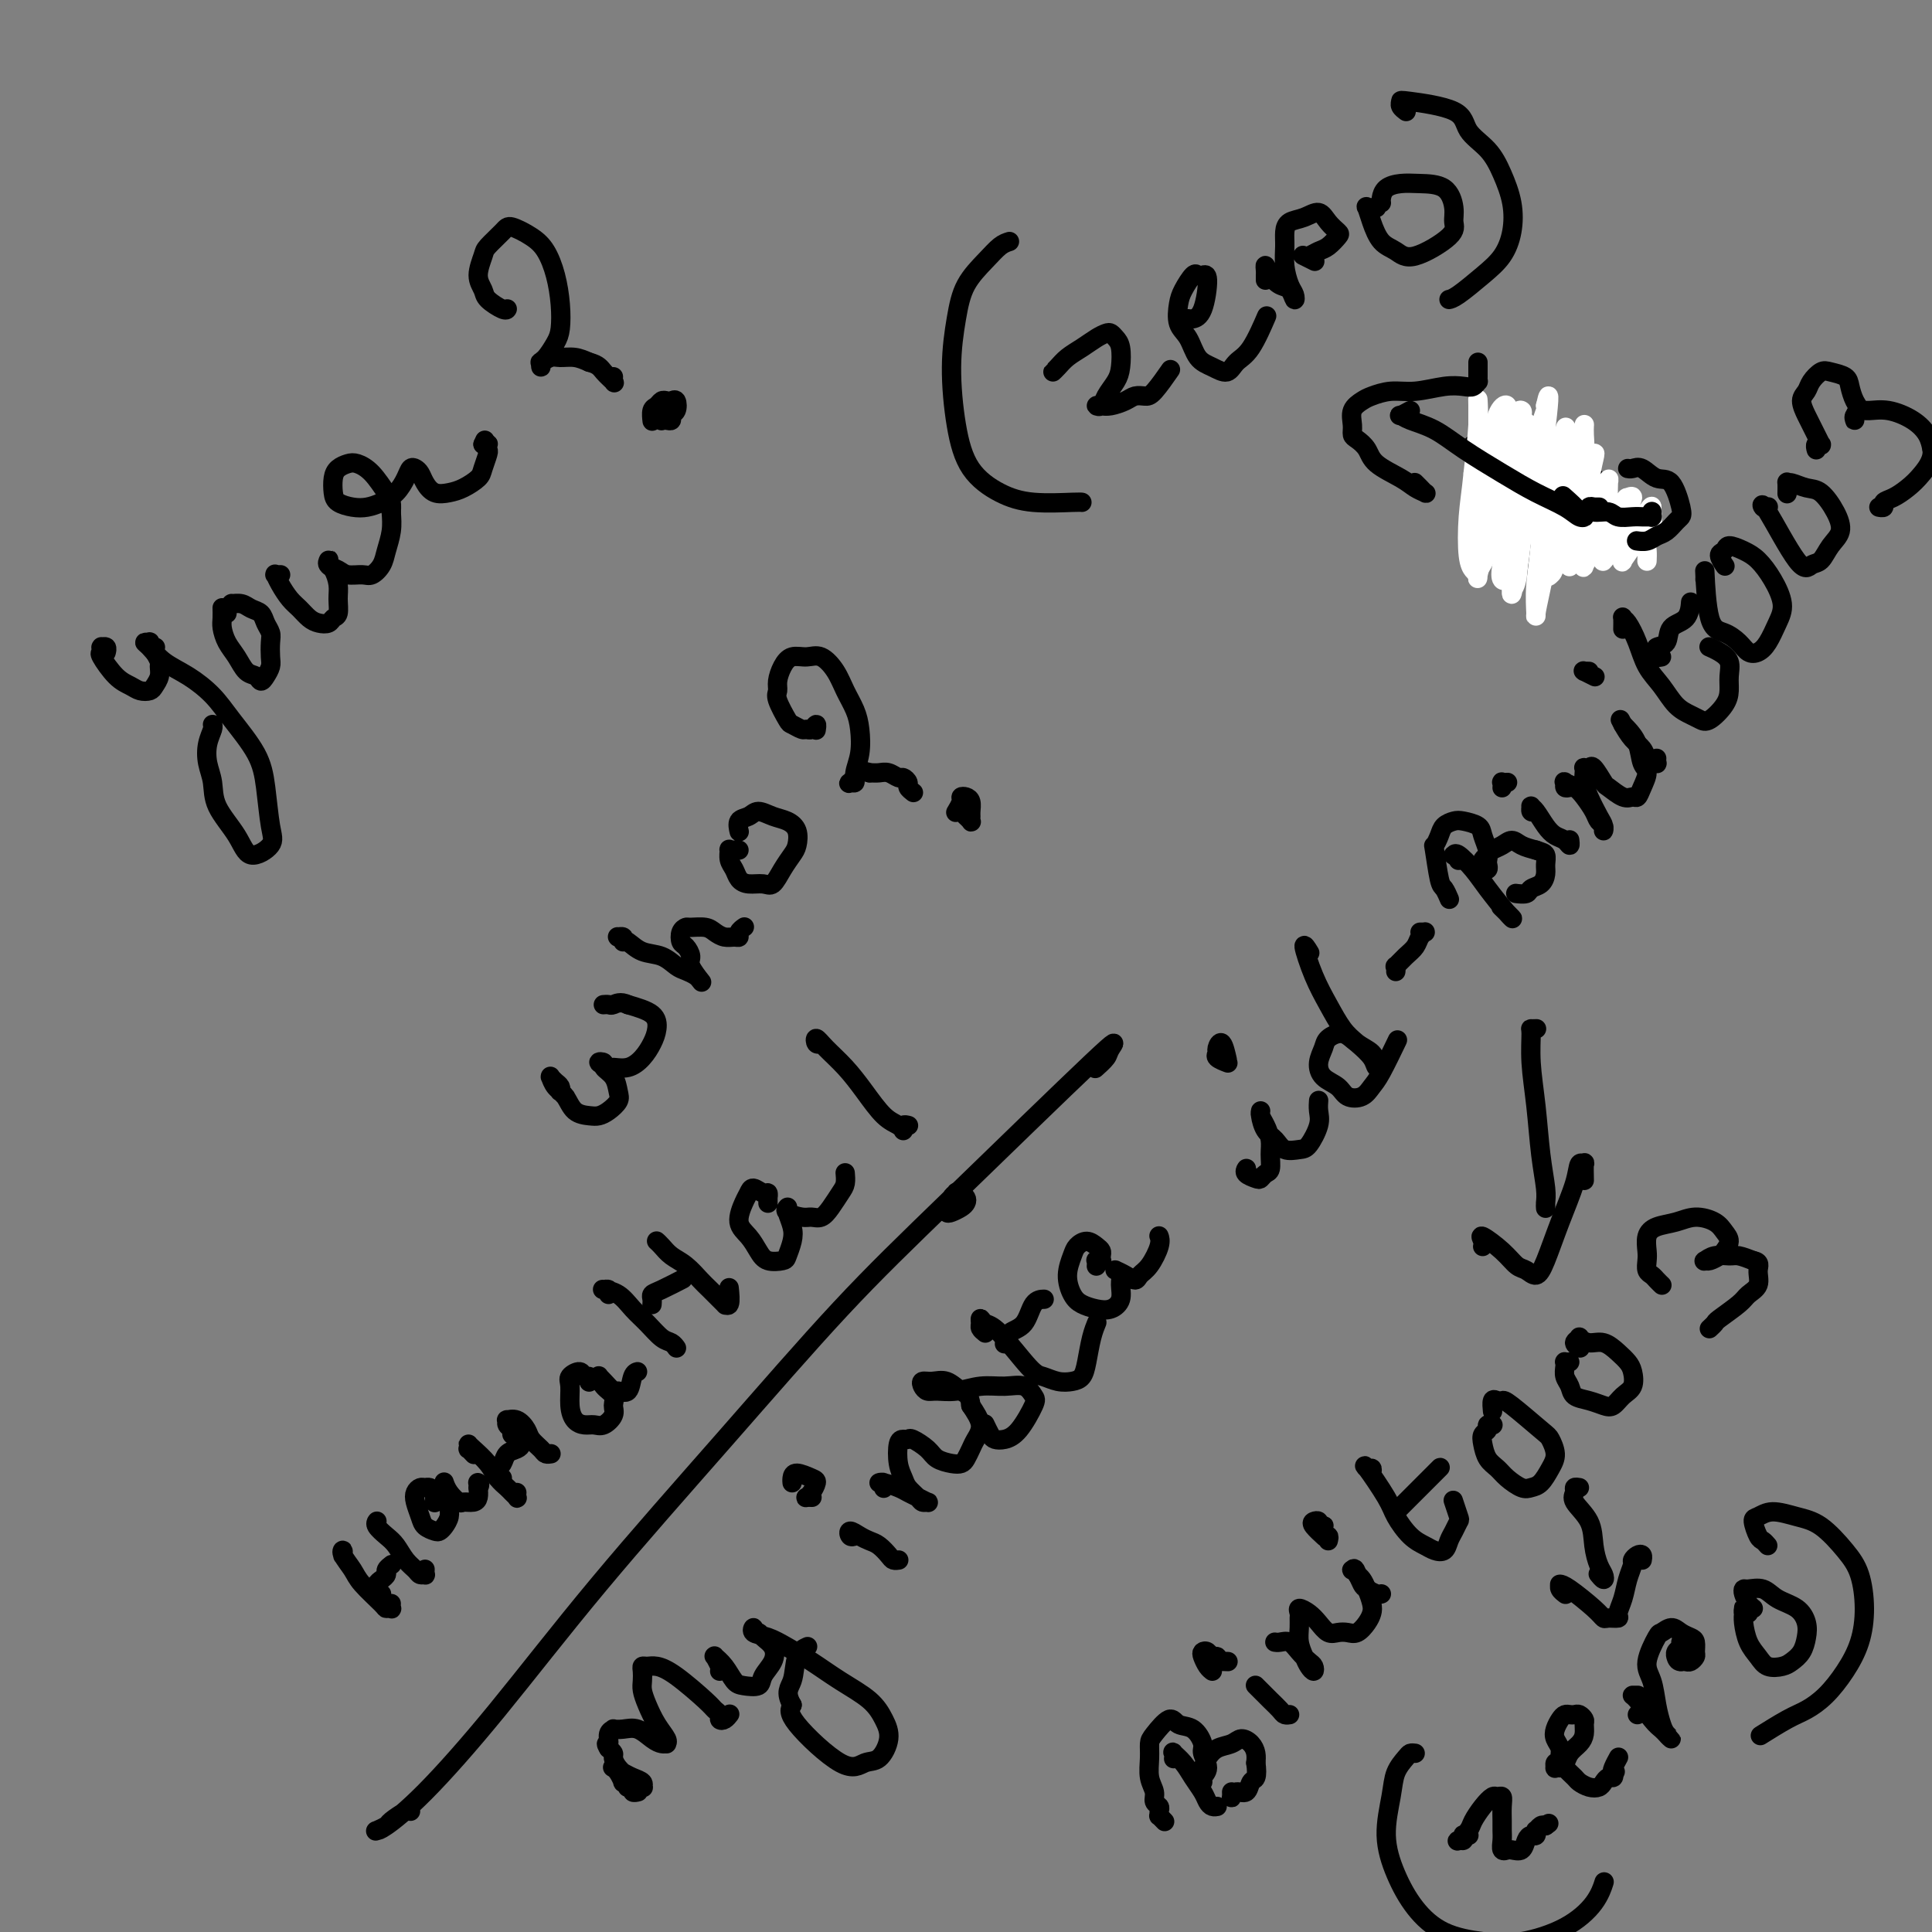 <svg viewBox='0 0 400 400' version='1.1' xmlns='http://www.w3.org/2000/svg' xmlns:xlink='http://www.w3.org/1999/xlink'><rect x="0" y="0" width="400" height="400" fill="#808080" stroke="none"/><g fill='none' stroke='#000000' stroke-width='4' stroke-linecap='round' stroke-linejoin='round'><path d='M22,135c0.000,-0.000 0.000,-0.000 0,0c-0.000,0.000 -0.000,0.001 0,0c0.000,-0.001 0.001,-0.004 0,0c-0.001,0.004 -0.004,0.015 0,0c0.004,-0.015 0.015,-0.057 0,0c-0.015,0.057 -0.057,0.211 0,0c0.057,-0.211 0.211,-0.789 0,-1c-0.211,-0.211 -0.789,-0.056 -1,0c-0.211,0.056 -0.057,0.014 0,0c0.057,-0.014 0.016,-0.000 0,0c-0.016,0.000 -0.007,-0.014 0,0c0.007,0.014 0.010,0.056 0,0c-0.010,-0.056 -0.035,-0.208 0,0c0.035,0.208 0.131,0.777 0,1c-0.131,0.223 -0.487,0.099 0,1c0.487,0.901 1.818,2.828 3,4c1.182,1.172 2.215,1.590 3,2c0.785,0.410 1.320,0.810 2,1c0.680,0.190 1.503,0.168 2,0c0.497,-0.168 0.666,-0.481 1,-1c0.334,-0.519 0.832,-1.242 1,-2c0.168,-0.758 0.007,-1.550 0,-2c-0.007,-0.450 0.141,-0.557 0,-1c-0.141,-0.443 -0.570,-1.221 -1,-2'/><path d='M32,135c0.220,-1.403 0.271,-0.911 0,-1c-0.271,-0.089 -0.864,-0.761 -1,-1c-0.136,-0.239 0.185,-0.046 0,0c-0.185,0.046 -0.874,-0.057 -1,0c-0.126,0.057 0.313,0.273 1,1c0.687,0.727 1.623,1.963 3,3c1.377,1.037 3.195,1.873 5,3c1.805,1.127 3.597,2.546 5,4c1.403,1.454 2.418,2.944 4,5c1.582,2.056 3.731,4.676 5,7c1.269,2.324 1.657,4.350 2,7c0.343,2.650 0.642,5.925 1,8c0.358,2.075 0.776,2.950 0,4c-0.776,1.050 -2.747,2.273 -4,2c-1.253,-0.273 -1.787,-2.043 -3,-4c-1.213,-1.957 -3.106,-4.100 -4,-6c-0.894,-1.900 -0.790,-3.556 -1,-5c-0.210,-1.444 -0.736,-2.674 -1,-4c-0.264,-1.326 -0.267,-2.747 0,-4c0.267,-1.253 0.803,-2.337 1,-3c0.197,-0.663 0.056,-0.904 0,-1c-0.056,-0.096 -0.028,-0.048 0,0'/><path d='M46,126c0.001,0.050 0.002,0.099 0,0c-0.002,-0.099 -0.009,-0.348 0,0c0.009,0.348 0.032,1.291 0,2c-0.032,0.709 -0.121,1.184 0,2c0.121,0.816 0.452,1.974 1,3c0.548,1.026 1.312,1.919 2,3c0.688,1.081 1.298,2.350 2,3c0.702,0.650 1.495,0.681 2,1c0.505,0.319 0.724,0.927 1,1c0.276,0.073 0.611,-0.389 1,-1c0.389,-0.611 0.833,-1.371 1,-2c0.167,-0.629 0.057,-1.128 0,-2c-0.057,-0.872 -0.060,-2.117 0,-3c0.060,-0.883 0.182,-1.403 0,-2c-0.182,-0.597 -0.670,-1.270 -1,-2c-0.330,-0.730 -0.504,-1.517 -1,-2c-0.496,-0.483 -1.314,-0.663 -2,-1c-0.686,-0.337 -1.242,-0.833 -2,-1c-0.758,-0.167 -1.720,-0.006 -2,0c-0.280,0.006 0.121,-0.143 0,0c-0.121,0.143 -0.763,0.577 -1,1c-0.237,0.423 -0.068,0.835 0,1c0.068,0.165 0.034,0.082 0,0'/><path d='M58,119c-0.030,0.000 -0.061,0.000 0,0c0.061,-0.000 0.212,-0.001 0,0c-0.212,0.001 -0.787,0.005 -1,0c-0.213,-0.005 -0.065,-0.020 0,0c0.065,0.020 0.048,0.074 0,0c-0.048,-0.074 -0.126,-0.276 0,0c0.126,0.276 0.456,1.030 1,2c0.544,0.970 1.301,2.156 2,3c0.699,0.844 1.339,1.347 2,2c0.661,0.653 1.344,1.456 2,2c0.656,0.544 1.286,0.830 2,1c0.714,0.170 1.513,0.223 2,0c0.487,-0.223 0.664,-0.722 1,-1c0.336,-0.278 0.832,-0.336 1,-1c0.168,-0.664 0.006,-1.933 0,-3c-0.006,-1.067 0.142,-1.933 0,-3c-0.142,-1.067 -0.576,-2.335 -1,-3c-0.424,-0.665 -0.840,-0.725 -1,-1c-0.160,-0.275 -0.066,-0.763 0,-1c0.066,-0.237 0.104,-0.221 0,0c-0.104,0.221 -0.352,0.649 0,1c0.352,0.351 1.302,0.625 2,1c0.698,0.375 1.142,0.853 2,1c0.858,0.147 2.128,-0.035 3,0c0.872,0.035 1.344,0.288 2,0c0.656,-0.288 1.495,-1.119 2,-2c0.505,-0.881 0.674,-1.814 1,-3c0.326,-1.186 0.807,-2.625 1,-4c0.193,-1.375 0.096,-2.688 0,-4'/><path d='M81,106c0.223,-2.397 -0.220,-2.888 -1,-4c-0.780,-1.112 -1.897,-2.843 -3,-4c-1.103,-1.157 -2.191,-1.740 -3,-2c-0.809,-0.260 -1.340,-0.196 -2,0c-0.660,0.196 -1.450,0.525 -2,1c-0.550,0.475 -0.860,1.094 -1,2c-0.140,0.906 -0.109,2.097 0,3c0.109,0.903 0.298,1.519 1,2c0.702,0.481 1.918,0.827 3,1c1.082,0.173 2.030,0.172 3,0c0.970,-0.172 1.962,-0.516 3,-1c1.038,-0.484 2.124,-1.108 3,-2c0.876,-0.892 1.544,-2.051 2,-3c0.456,-0.949 0.702,-1.687 1,-2c0.298,-0.313 0.649,-0.203 1,0c0.351,0.203 0.701,0.497 1,1c0.299,0.503 0.546,1.214 1,2c0.454,0.786 1.116,1.646 2,2c0.884,0.354 1.992,0.204 3,0c1.008,-0.204 1.916,-0.460 3,-1c1.084,-0.540 2.343,-1.364 3,-2c0.657,-0.636 0.713,-1.085 1,-2c0.287,-0.915 0.806,-2.298 1,-3c0.194,-0.702 0.062,-0.724 0,-1c-0.062,-0.276 -0.055,-0.805 0,-1c0.055,-0.195 0.159,-0.056 0,0c-0.159,0.056 -0.579,0.028 -1,0'/><path d='M100,92c0.667,-1.500 0.333,-0.750 0,0'/><path d='M105,64c-0.001,0.001 -0.001,0.002 0,0c0.001,-0.002 0.004,-0.007 0,0c-0.004,0.007 -0.014,0.024 0,0c0.014,-0.024 0.052,-0.091 0,0c-0.052,0.091 -0.192,0.340 -1,0c-0.808,-0.340 -2.282,-1.269 -3,-2c-0.718,-0.731 -0.680,-1.263 -1,-2c-0.320,-0.737 -1.000,-1.677 -1,-3c-0.000,-1.323 0.678,-3.028 1,-4c0.322,-0.972 0.288,-1.209 1,-2c0.712,-0.791 2.169,-2.135 3,-3c0.831,-0.865 1.035,-1.251 2,-1c0.965,0.251 2.690,1.138 4,2c1.310,0.862 2.205,1.700 3,3c0.795,1.300 1.488,3.063 2,5c0.512,1.937 0.841,4.048 1,6c0.159,1.952 0.148,3.743 0,5c-0.148,1.257 -0.431,1.979 -1,3c-0.569,1.021 -1.422,2.341 -2,3c-0.578,0.659 -0.881,0.656 -1,1c-0.119,0.344 -0.055,1.035 0,1c0.055,-0.035 0.101,-0.795 0,-1c-0.101,-0.205 -0.347,0.144 0,0c0.347,-0.144 1.289,-0.781 2,-1c0.711,-0.219 1.191,-0.021 2,0c0.809,0.021 1.945,-0.137 3,0c1.055,0.137 2.027,0.568 3,1'/><path d='M122,75c1.950,0.491 2.326,1.217 3,2c0.674,0.783 1.644,1.622 2,2c0.356,0.378 0.096,0.294 0,0c-0.096,-0.294 -0.027,-0.798 0,-1c0.027,-0.202 0.014,-0.101 0,0'/><path d='M137,86c0.002,0.030 0.003,0.060 0,0c-0.003,-0.060 -0.011,-0.211 0,0c0.011,0.211 0.040,0.785 0,1c-0.040,0.215 -0.151,0.070 0,0c0.151,-0.070 0.563,-0.065 1,0c0.437,0.065 0.899,0.189 1,0c0.101,-0.189 -0.158,-0.691 0,-1c0.158,-0.309 0.733,-0.423 1,-1c0.267,-0.577 0.226,-1.615 0,-2c-0.226,-0.385 -0.639,-0.115 -1,0c-0.361,0.115 -0.671,0.077 -1,0c-0.329,-0.077 -0.677,-0.192 -1,0c-0.323,0.192 -0.623,0.692 -1,1c-0.377,0.308 -0.833,0.423 -1,1c-0.167,0.577 -0.045,1.617 0,2c0.045,0.383 0.013,0.109 0,0c-0.013,-0.109 -0.006,-0.055 0,0'/><path d='M117,227c0.112,0.120 0.223,0.240 0,0c-0.223,-0.240 -0.782,-0.839 -1,-1c-0.218,-0.161 -0.097,0.115 0,0c0.097,-0.115 0.169,-0.621 0,-1c-0.169,-0.379 -0.579,-0.631 -1,-1c-0.421,-0.369 -0.853,-0.854 -1,-1c-0.147,-0.146 -0.010,0.048 0,0c0.010,-0.048 -0.107,-0.339 0,0c0.107,0.339 0.437,1.307 1,2c0.563,0.693 1.358,1.112 2,2c0.642,0.888 1.132,2.246 2,3c0.868,0.754 2.114,0.905 3,1c0.886,0.095 1.413,0.135 2,0c0.587,-0.135 1.235,-0.445 2,-1c0.765,-0.555 1.646,-1.353 2,-2c0.354,-0.647 0.180,-1.141 0,-2c-0.180,-0.859 -0.367,-2.083 -1,-3c-0.633,-0.917 -1.713,-1.528 -2,-2c-0.287,-0.472 0.219,-0.805 0,-1c-0.219,-0.195 -1.163,-0.254 -1,0c0.163,0.254 1.434,0.819 2,1c0.566,0.181 0.429,-0.023 1,0c0.571,0.023 1.852,0.273 3,0c1.148,-0.273 2.164,-1.071 3,-2c0.836,-0.929 1.492,-1.991 2,-3c0.508,-1.009 0.868,-1.964 1,-3c0.132,-1.036 0.038,-2.153 -1,-3c-1.038,-0.847 -3.019,-1.423 -5,-2'/><path d='M130,208c-1.563,-0.774 -2.471,-0.207 -3,0c-0.529,0.207 -0.678,0.056 -1,0c-0.322,-0.056 -0.818,-0.015 -1,0c-0.182,0.015 -0.052,0.004 0,0c0.052,-0.004 0.026,-0.002 0,0'/><path d='M129,195c0.112,-0.423 0.225,-0.846 0,-1c-0.225,-0.154 -0.787,-0.039 -1,0c-0.213,0.039 -0.077,0.003 0,0c0.077,-0.003 0.096,0.025 0,0c-0.096,-0.025 -0.307,-0.105 0,0c0.307,0.105 1.132,0.395 2,1c0.868,0.605 1.780,1.524 3,2c1.220,0.476 2.747,0.509 4,1c1.253,0.491 2.233,1.441 3,2c0.767,0.559 1.322,0.729 2,1c0.678,0.271 1.478,0.645 2,1c0.522,0.355 0.764,0.691 1,1c0.236,0.309 0.466,0.592 0,0c-0.466,-0.592 -1.628,-2.060 -2,-3c-0.372,-0.940 0.047,-1.352 0,-2c-0.047,-0.648 -0.562,-1.532 -1,-2c-0.438,-0.468 -0.801,-0.518 -1,-1c-0.199,-0.482 -0.233,-1.394 0,-2c0.233,-0.606 0.734,-0.905 1,-1c0.266,-0.095 0.298,0.013 1,0c0.702,-0.013 2.073,-0.146 3,0c0.927,0.146 1.410,0.572 2,1c0.590,0.428 1.286,0.857 2,1c0.714,0.143 1.445,-0.000 2,0c0.555,0.000 0.932,0.144 1,0c0.068,-0.144 -0.174,-0.577 0,-1c0.174,-0.423 0.764,-0.835 1,-1c0.236,-0.165 0.118,-0.082 0,0'/><path d='M153,176c-0.308,-0.013 -0.615,-0.026 -1,0c-0.385,0.026 -0.847,0.090 -1,0c-0.153,-0.090 0.002,-0.336 0,0c-0.002,0.336 -0.163,1.252 0,2c0.163,0.748 0.648,1.327 1,2c0.352,0.673 0.569,1.440 1,2c0.431,0.560 1.075,0.914 2,1c0.925,0.086 2.132,-0.098 3,0c0.868,0.098 1.397,0.476 2,0c0.603,-0.476 1.281,-1.805 2,-3c0.719,-1.195 1.480,-2.256 2,-3c0.520,-0.744 0.799,-1.171 1,-2c0.201,-0.829 0.325,-2.061 0,-3c-0.325,-0.939 -1.100,-1.584 -2,-2c-0.900,-0.416 -1.926,-0.601 -3,-1c-1.074,-0.399 -2.197,-1.010 -3,-1c-0.803,0.010 -1.287,0.642 -2,1c-0.713,0.358 -1.653,0.443 -2,1c-0.347,0.557 -0.099,1.588 0,2c0.099,0.412 0.050,0.206 0,0'/><path d='M169,151c-0.023,0.144 -0.047,0.288 0,0c0.047,-0.288 0.163,-1.009 0,-1c-0.163,0.009 -0.606,0.748 -1,1c-0.394,0.252 -0.740,0.015 -1,0c-0.260,-0.015 -0.434,0.190 -1,0c-0.566,-0.190 -1.525,-0.774 -2,-1c-0.475,-0.226 -0.464,-0.094 -1,-1c-0.536,-0.906 -1.617,-2.849 -2,-4c-0.383,-1.151 -0.069,-1.509 0,-2c0.069,-0.491 -0.106,-1.114 0,-2c0.106,-0.886 0.493,-2.033 1,-3c0.507,-0.967 1.133,-1.754 2,-2c0.867,-0.246 1.976,0.047 3,0c1.024,-0.047 1.962,-0.436 3,0c1.038,0.436 2.174,1.698 3,3c0.826,1.302 1.342,2.645 2,4c0.658,1.355 1.459,2.721 2,4c0.541,1.279 0.821,2.472 1,4c0.179,1.528 0.257,3.392 0,5c-0.257,1.608 -0.847,2.959 -1,4c-0.153,1.041 0.133,1.771 0,2c-0.133,0.229 -0.685,-0.042 -1,0c-0.315,0.042 -0.392,0.396 0,0c0.392,-0.396 1.255,-1.542 2,-2c0.745,-0.458 1.373,-0.229 2,0'/><path d='M180,160c0.825,0.017 1.388,0.060 2,0c0.612,-0.060 1.273,-0.224 2,0c0.727,0.224 1.519,0.834 2,1c0.481,0.166 0.651,-0.113 1,0c0.349,0.113 0.877,0.618 1,1c0.123,0.382 -0.159,0.641 0,1c0.159,0.359 0.760,0.817 1,1c0.240,0.183 0.120,0.092 0,0'/><path d='M201,169c-0.420,0.002 -0.841,0.004 -1,0c-0.159,-0.004 -0.057,-0.014 0,0c0.057,0.014 0.068,0.053 0,0c-0.068,-0.053 -0.215,-0.198 0,0c0.215,0.198 0.790,0.740 1,1c0.210,0.260 0.054,0.238 0,0c-0.054,-0.238 -0.004,-0.691 0,-1c0.004,-0.309 -0.036,-0.473 0,-1c0.036,-0.527 0.150,-1.416 0,-2c-0.150,-0.584 -0.562,-0.864 -1,-1c-0.438,-0.136 -0.901,-0.129 -1,0c-0.099,0.129 0.166,0.381 0,1c-0.166,0.619 -0.762,1.605 -1,2c-0.238,0.395 -0.119,0.197 0,0'/><path d='M98,301c0.113,0.121 0.226,0.242 0,0c-0.226,-0.242 -0.791,-0.848 -1,-1c-0.209,-0.152 -0.060,0.150 0,0c0.060,-0.150 0.032,-0.752 0,-1c-0.032,-0.248 -0.068,-0.140 0,0c0.068,0.140 0.242,0.314 1,1c0.758,0.686 2.102,1.886 3,3c0.898,1.114 1.351,2.142 2,3c0.649,0.858 1.494,1.547 2,2c0.506,0.453 0.671,0.671 1,1c0.329,0.329 0.820,0.769 1,1c0.180,0.231 0.048,0.255 0,0c-0.048,-0.255 -0.014,-0.787 0,-1c0.014,-0.213 0.007,-0.106 0,0'/><path d='M104,306c-0.430,0.087 -0.859,0.174 -1,0c-0.141,-0.174 0.007,-0.610 0,-1c-0.007,-0.390 -0.170,-0.734 0,-1c0.170,-0.266 0.672,-0.453 1,-1c0.328,-0.547 0.480,-1.453 1,-2c0.520,-0.547 1.407,-0.734 2,-1c0.593,-0.266 0.890,-0.610 1,-1c0.110,-0.390 0.031,-0.826 0,-1c-0.031,-0.174 -0.016,-0.087 0,0'/><path d='M107,297c-0.454,0.091 -0.908,0.183 -1,0c-0.092,-0.183 0.177,-0.639 0,-1c-0.177,-0.361 -0.801,-0.627 -1,-1c-0.199,-0.373 0.025,-0.854 0,-1c-0.025,-0.146 -0.301,0.044 0,0c0.301,-0.044 1.180,-0.324 2,0c0.820,0.324 1.583,1.250 2,2c0.417,0.750 0.490,1.325 1,2c0.510,0.675 1.457,1.449 2,2c0.543,0.551 0.682,0.880 1,1c0.318,0.120 0.816,0.032 1,0c0.184,-0.032 0.052,-0.009 0,0c-0.052,0.009 -0.026,0.005 0,0'/><path d='M122,286c-0.027,0.123 -0.053,0.246 0,0c0.053,-0.246 0.186,-0.860 0,-1c-0.186,-0.140 -0.691,0.195 -1,0c-0.309,-0.195 -0.420,-0.922 -1,-1c-0.580,-0.078 -1.628,0.491 -2,1c-0.372,0.509 -0.069,0.959 0,2c0.069,1.041 -0.095,2.673 0,4c0.095,1.327 0.450,2.350 1,3c0.550,0.650 1.296,0.929 2,1c0.704,0.071 1.367,-0.064 2,0c0.633,0.064 1.235,0.327 2,0c0.765,-0.327 1.693,-1.244 2,-2c0.307,-0.756 -0.009,-1.351 0,-2c0.009,-0.649 0.342,-1.351 0,-2c-0.342,-0.649 -1.358,-1.244 -2,-2c-0.642,-0.756 -0.911,-1.673 -1,-2c-0.089,-0.327 0.003,-0.064 0,0c-0.003,0.064 -0.099,-0.071 0,0c0.099,0.071 0.393,0.348 1,1c0.607,0.652 1.525,1.677 2,2c0.475,0.323 0.506,-0.057 1,0c0.494,0.057 1.452,0.551 2,0c0.548,-0.551 0.686,-2.148 1,-3c0.314,-0.852 0.804,-0.958 1,-1c0.196,-0.042 0.098,-0.021 0,0'/><path d='M126,268c0.112,-0.423 0.224,-0.846 0,-1c-0.224,-0.154 -0.783,-0.040 -1,0c-0.217,0.040 -0.091,0.006 0,0c0.091,-0.006 0.149,0.017 0,0c-0.149,-0.017 -0.503,-0.075 0,0c0.503,0.075 1.865,0.282 3,1c1.135,0.718 2.045,1.947 3,3c0.955,1.053 1.955,1.928 3,3c1.045,1.072 2.136,2.340 3,3c0.864,0.660 1.499,0.713 2,1c0.501,0.287 0.866,0.808 1,1c0.134,0.192 0.038,0.055 0,0c-0.038,-0.055 -0.019,-0.027 0,0'/><path d='M135,270c-0.008,0.087 -0.015,0.173 0,0c0.015,-0.173 0.053,-0.607 0,-1c-0.053,-0.393 -0.196,-0.746 0,-1c0.196,-0.254 0.733,-0.408 2,-1c1.267,-0.592 3.264,-1.621 4,-2c0.736,-0.379 0.210,-0.108 0,0c-0.210,0.108 -0.105,0.054 0,0'/><path d='M136,257c0.019,0.017 0.038,0.034 0,0c-0.038,-0.034 -0.133,-0.118 0,0c0.133,0.118 0.495,0.439 1,1c0.505,0.561 1.152,1.363 2,2c0.848,0.637 1.897,1.108 3,2c1.103,0.892 2.261,2.203 3,3c0.739,0.797 1.060,1.078 2,2c0.940,0.922 2.501,2.485 3,3c0.499,0.515 -0.062,-0.016 0,0c0.062,0.016 0.747,0.581 1,0c0.253,-0.581 0.072,-2.309 0,-3c-0.072,-0.691 -0.036,-0.346 0,0'/><path d='M159,249c0.000,-0.033 0.001,-0.065 0,0c-0.001,0.065 -0.002,0.229 0,0c0.002,-0.229 0.008,-0.850 0,-1c-0.008,-0.150 -0.030,0.173 0,0c0.030,-0.173 0.111,-0.841 0,-1c-0.111,-0.159 -0.413,0.191 -1,0c-0.587,-0.191 -1.458,-0.922 -2,-1c-0.542,-0.078 -0.756,0.496 -1,1c-0.244,0.504 -0.520,0.937 -1,2c-0.480,1.063 -1.166,2.754 -1,4c0.166,1.246 1.182,2.045 2,3c0.818,0.955 1.438,2.065 2,3c0.562,0.935 1.066,1.696 2,2c0.934,0.304 2.299,0.152 3,0c0.701,-0.152 0.738,-0.304 1,-1c0.262,-0.696 0.750,-1.938 1,-3c0.250,-1.062 0.264,-1.946 0,-3c-0.264,-1.054 -0.805,-2.280 -1,-3c-0.195,-0.720 -0.042,-0.935 0,-1c0.042,-0.065 -0.025,0.021 0,0c0.025,-0.021 0.142,-0.148 0,0c-0.142,0.148 -0.544,0.571 0,1c0.544,0.429 2.033,0.865 3,1c0.967,0.135 1.412,-0.032 2,0c0.588,0.032 1.321,0.264 2,0c0.679,-0.264 1.306,-1.024 2,-2c0.694,-0.976 1.454,-2.169 2,-3c0.546,-0.831 0.878,-1.301 1,-2c0.122,-0.699 0.035,-1.628 0,-2c-0.035,-0.372 -0.017,-0.186 0,0'/><path d='M170,216c-0.388,0.150 -0.775,0.299 -1,0c-0.225,-0.299 -0.286,-1.048 0,-1c0.286,0.048 0.920,0.891 2,2c1.080,1.109 2.605,2.483 4,4c1.395,1.517 2.661,3.177 4,5c1.339,1.823 2.751,3.810 4,5c1.249,1.190 2.334,1.583 3,2c0.666,0.417 0.914,0.858 1,1c0.086,0.142 0.009,-0.014 0,0c-0.009,0.014 0.050,0.200 0,0c-0.050,-0.200 -0.209,-0.786 0,-1c0.209,-0.214 0.787,-0.058 1,0c0.213,0.058 0.061,0.016 0,0c-0.061,-0.016 -0.030,-0.008 0,0'/><path d='M199,247c0.000,-0.121 0.000,-0.242 0,0c-0.000,0.242 -0.000,0.847 0,1c0.000,0.153 0.001,-0.145 0,0c-0.001,0.145 -0.004,0.733 0,1c0.004,0.267 0.016,0.213 0,0c-0.016,-0.213 -0.060,-0.586 0,-1c0.060,-0.414 0.223,-0.868 0,-1c-0.223,-0.132 -0.831,0.059 -1,0c-0.169,-0.059 0.100,-0.369 0,0c-0.100,0.369 -0.570,1.416 -1,2c-0.430,0.584 -0.819,0.703 -1,1c-0.181,0.297 -0.153,0.770 0,1c0.153,0.230 0.430,0.216 1,0c0.570,-0.216 1.432,-0.633 2,-1c0.568,-0.367 0.842,-0.684 1,-1c0.158,-0.316 0.200,-0.631 0,-1c-0.200,-0.369 -0.642,-0.792 -1,-1c-0.358,-0.208 -0.632,-0.200 -1,0c-0.368,0.200 -0.830,0.592 -1,1c-0.170,0.408 -0.049,0.831 0,1c0.049,0.169 0.024,0.085 0,0'/><path d='M71,322c-0.001,0.009 -0.002,0.018 0,0c0.002,-0.018 0.007,-0.062 0,0c-0.007,0.062 -0.026,0.231 0,0c0.026,-0.231 0.098,-0.861 0,-1c-0.098,-0.139 -0.367,0.211 0,1c0.367,0.789 1.370,2.015 2,3c0.630,0.985 0.887,1.729 2,3c1.113,1.271 3.083,3.069 4,4c0.917,0.931 0.782,0.995 1,1c0.218,0.005 0.790,-0.050 1,0c0.210,0.050 0.056,0.206 0,0c-0.056,-0.206 -0.016,-0.773 0,-1c0.016,-0.227 0.008,-0.113 0,0'/><path d='M79,330c-0.428,-0.447 -0.857,-0.893 -1,-1c-0.143,-0.107 -0.001,0.126 0,0c0.001,-0.126 -0.140,-0.612 0,-1c0.140,-0.388 0.560,-0.679 1,-1c0.440,-0.321 0.902,-0.674 1,-1c0.098,-0.326 -0.166,-0.626 0,-1c0.166,-0.374 0.762,-0.821 1,-1c0.238,-0.179 0.119,-0.089 0,0'/><path d='M78,315c0.003,-0.005 0.007,-0.009 0,0c-0.007,0.009 -0.024,0.032 0,0c0.024,-0.032 0.089,-0.118 0,0c-0.089,0.118 -0.332,0.441 0,1c0.332,0.559 1.241,1.355 2,2c0.759,0.645 1.370,1.139 2,2c0.630,0.861 1.279,2.088 2,3c0.721,0.912 1.514,1.509 2,2c0.486,0.491 0.666,0.878 1,1c0.334,0.122 0.821,-0.020 1,0c0.179,0.020 0.048,0.201 0,0c-0.048,-0.201 -0.013,-0.785 0,-1c0.013,-0.215 0.004,-0.061 0,0c-0.004,0.061 -0.002,0.031 0,0'/><path d='M90,311c-0.000,0.009 -0.000,0.017 0,0c0.000,-0.017 0.001,-0.060 0,0c-0.001,0.060 -0.003,0.222 0,0c0.003,-0.222 0.012,-0.830 0,-1c-0.012,-0.170 -0.044,0.097 0,0c0.044,-0.097 0.166,-0.560 0,-1c-0.166,-0.440 -0.620,-0.859 -1,-1c-0.380,-0.141 -0.687,-0.004 -1,0c-0.313,0.004 -0.632,-0.126 -1,0c-0.368,0.126 -0.785,0.507 -1,1c-0.215,0.493 -0.226,1.099 0,2c0.226,0.901 0.690,2.096 1,3c0.310,0.904 0.465,1.518 1,2c0.535,0.482 1.449,0.831 2,1c0.551,0.169 0.737,0.159 1,0c0.263,-0.159 0.603,-0.466 1,-1c0.397,-0.534 0.853,-1.296 1,-2c0.147,-0.704 -0.013,-1.352 0,-2c0.013,-0.648 0.200,-1.298 0,-2c-0.200,-0.702 -0.786,-1.458 -1,-2c-0.214,-0.542 -0.055,-0.872 0,-1c0.055,-0.128 0.008,-0.055 0,0c-0.008,0.055 0.024,0.092 0,0c-0.024,-0.092 -0.105,-0.311 0,0c0.105,0.311 0.396,1.153 1,2c0.604,0.847 1.521,1.699 2,2c0.479,0.301 0.520,0.050 1,0c0.480,-0.050 1.398,0.102 2,0c0.602,-0.102 0.886,-0.458 1,-1c0.114,-0.542 0.057,-1.271 0,-2'/><path d='M99,308c0.619,-0.690 0.167,-0.917 0,-1c-0.167,-0.083 -0.048,-0.024 0,0c0.048,0.024 0.024,0.012 0,0'/><path d='M85,375c-0.097,-0.204 -0.195,-0.409 -1,0c-0.805,0.409 -2.318,1.430 -3,2c-0.682,0.570 -0.531,0.688 -1,1c-0.469,0.312 -1.556,0.817 -2,1c-0.444,0.183 -0.244,0.043 0,0c0.244,-0.043 0.531,0.012 2,-1c1.469,-1.012 4.120,-3.091 8,-7c3.880,-3.909 8.988,-9.648 15,-17c6.012,-7.352 12.927,-16.316 21,-26c8.073,-9.684 17.305,-20.088 26,-30c8.695,-9.912 16.854,-19.334 24,-27c7.146,-7.666 13.281,-13.577 23,-23c9.719,-9.423 23.024,-22.356 29,-28c5.976,-5.644 4.622,-3.997 4,-3c-0.622,0.997 -0.514,1.345 -1,2c-0.486,0.655 -1.568,1.616 -2,2c-0.432,0.384 -0.216,0.192 0,0'/><path d='M132,371c0.121,-0.030 0.243,-0.061 0,0c-0.243,0.061 -0.850,0.212 -1,0c-0.150,-0.212 0.157,-0.788 0,-1c-0.157,-0.212 -0.778,-0.061 -1,0c-0.222,0.061 -0.045,0.032 0,0c0.045,-0.032 -0.043,-0.068 0,0c0.043,0.068 0.218,0.239 0,0c-0.218,-0.239 -0.829,-0.887 -1,-1c-0.171,-0.113 0.098,0.310 0,0c-0.098,-0.310 -0.564,-1.352 -1,-2c-0.436,-0.648 -0.843,-0.903 -1,-1c-0.157,-0.097 -0.065,-0.037 0,0c0.065,0.037 0.102,0.051 0,0c-0.102,-0.051 -0.343,-0.168 0,0c0.343,0.168 1.269,0.619 2,1c0.731,0.381 1.267,0.690 2,1c0.733,0.310 1.662,0.620 2,1c0.338,0.380 0.083,0.831 0,1c-0.083,0.169 0.004,0.057 0,0c-0.004,-0.057 -0.099,-0.060 0,0c0.099,0.060 0.390,0.181 0,0c-0.390,-0.181 -1.463,-0.664 -2,-1c-0.537,-0.336 -0.539,-0.524 -1,-1c-0.461,-0.476 -1.381,-1.241 -2,-2c-0.619,-0.759 -0.936,-1.512 -1,-2c-0.064,-0.488 0.125,-0.711 0,-1c-0.125,-0.289 -0.562,-0.645 -1,-1'/><path d='M126,362c-0.910,-1.514 -0.186,-0.797 0,-1c0.186,-0.203 -0.166,-1.324 0,-2c0.166,-0.676 0.849,-0.907 1,-1c0.151,-0.093 -0.230,-0.049 0,0c0.230,0.049 1.071,0.104 2,0c0.929,-0.104 1.947,-0.367 3,0c1.053,0.367 2.140,1.365 3,2c0.860,0.635 1.493,0.908 2,1c0.507,0.092 0.890,0.002 1,0c0.110,-0.002 -0.051,0.085 0,0c0.051,-0.085 0.315,-0.340 0,-1c-0.315,-0.660 -1.209,-1.724 -2,-3c-0.791,-1.276 -1.481,-2.762 -2,-4c-0.519,-1.238 -0.869,-2.226 -1,-3c-0.131,-0.774 -0.044,-1.332 0,-2c0.044,-0.668 0.046,-1.444 0,-2c-0.046,-0.556 -0.139,-0.892 0,-1c0.139,-0.108 0.509,0.013 1,0c0.491,-0.013 1.102,-0.158 2,0c0.898,0.158 2.082,0.620 4,2c1.918,1.380 4.569,3.677 6,5c1.431,1.323 1.641,1.671 2,2c0.359,0.329 0.867,0.638 1,1c0.133,0.362 -0.109,0.777 0,1c0.109,0.223 0.568,0.252 1,0c0.432,-0.252 0.838,-0.786 1,-1c0.162,-0.214 0.081,-0.107 0,0'/><path d='M149,346c0.117,-0.193 0.233,-0.387 0,-1c-0.233,-0.613 -0.816,-1.646 -1,-2c-0.184,-0.354 0.032,-0.029 0,0c-0.032,0.029 -0.313,-0.240 0,0c0.313,0.240 1.220,0.987 2,2c0.780,1.013 1.431,2.291 2,3c0.569,0.709 1.054,0.850 2,1c0.946,0.150 2.352,0.311 3,0c0.648,-0.311 0.539,-1.093 1,-2c0.461,-0.907 1.493,-1.941 2,-3c0.507,-1.059 0.490,-2.145 0,-3c-0.490,-0.855 -1.454,-1.480 -2,-2c-0.546,-0.520 -0.674,-0.936 -1,-1c-0.326,-0.064 -0.850,0.223 -1,0c-0.150,-0.223 0.075,-0.955 0,-1c-0.075,-0.045 -0.452,0.599 0,1c0.452,0.401 1.731,0.560 3,1c1.269,0.440 2.528,1.159 4,2c1.472,0.841 3.156,1.802 5,3c1.844,1.198 3.848,2.633 6,4c2.152,1.367 4.453,2.666 6,4c1.547,1.334 2.342,2.704 3,4c0.658,1.296 1.181,2.517 1,4c-0.181,1.483 -1.065,3.229 -2,4c-0.935,0.771 -1.921,0.567 -3,1c-1.079,0.433 -2.252,1.501 -5,0c-2.748,-1.501 -7.071,-5.572 -9,-8c-1.929,-2.428 -1.465,-3.214 -1,-4'/><path d='M164,353c-1.576,-2.718 -0.515,-3.512 0,-5c0.515,-1.488 0.485,-3.670 1,-5c0.515,-1.330 1.576,-1.809 2,-2c0.424,-0.191 0.212,-0.096 0,0'/><path d='M177,318c-0.375,0.137 -0.750,0.273 -1,0c-0.250,-0.273 -0.376,-0.956 0,-1c0.376,-0.044 1.252,0.552 2,1c0.748,0.448 1.367,0.747 2,1c0.633,0.253 1.280,0.460 2,1c0.720,0.540 1.513,1.413 2,2c0.487,0.587 0.666,0.889 1,1c0.334,0.111 0.821,0.030 1,0c0.179,-0.030 0.048,-0.008 0,0c-0.048,0.008 -0.014,0.002 0,0c0.014,-0.002 0.007,-0.001 0,0'/><path d='M168,310c0.107,0.004 0.215,0.008 0,0c-0.215,-0.008 -0.752,-0.029 -1,0c-0.248,0.029 -0.206,0.108 0,0c0.206,-0.108 0.577,-0.405 1,-1c0.423,-0.595 0.898,-1.490 1,-2c0.102,-0.510 -0.169,-0.634 -1,-1c-0.831,-0.366 -2.223,-0.974 -3,-1c-0.777,-0.026 -0.940,0.529 -1,1c-0.060,0.471 -0.016,0.858 0,1c0.016,0.142 0.005,0.041 0,0c-0.005,-0.041 -0.002,-0.020 0,0'/><path d='M183,308c-0.030,0.113 -0.059,0.226 0,0c0.059,-0.226 0.208,-0.790 0,-1c-0.208,-0.210 -0.771,-0.067 -1,0c-0.229,0.067 -0.122,0.059 0,0c0.122,-0.059 0.261,-0.170 1,0c0.739,0.170 2.080,0.620 3,1c0.920,0.380 1.420,0.691 2,1c0.580,0.309 1.239,0.617 2,1c0.761,0.383 1.623,0.843 2,1c0.377,0.157 0.270,0.012 0,0c-0.270,-0.012 -0.703,0.108 -1,0c-0.297,-0.108 -0.459,-0.446 -1,-1c-0.541,-0.554 -1.463,-1.326 -2,-2c-0.537,-0.674 -0.690,-1.252 -1,-2c-0.310,-0.748 -0.775,-1.666 -1,-3c-0.225,-1.334 -0.208,-3.084 0,-4c0.208,-0.916 0.607,-0.999 1,-1c0.393,-0.001 0.780,0.080 1,0c0.220,-0.080 0.272,-0.322 1,0c0.728,0.322 2.131,1.209 3,2c0.869,0.791 1.203,1.488 2,2c0.797,0.512 2.058,0.839 3,1c0.942,0.161 1.564,0.154 2,0c0.436,-0.154 0.686,-0.456 1,-1c0.314,-0.544 0.692,-1.331 1,-2c0.308,-0.669 0.544,-1.218 1,-2c0.456,-0.782 1.130,-1.795 1,-3c-0.130,-1.205 -1.065,-2.603 -2,-4'/><path d='M201,291c-0.157,-2.259 -1.048,-2.406 -2,-3c-0.952,-0.594 -1.965,-1.633 -3,-2c-1.035,-0.367 -2.091,-0.060 -3,0c-0.909,0.060 -1.672,-0.126 -2,0c-0.328,0.126 -0.220,0.566 0,1c0.220,0.434 0.554,0.863 1,1c0.446,0.137 1.005,-0.018 2,0c0.995,0.018 2.428,0.208 4,0c1.572,-0.208 3.285,-0.813 5,-1c1.715,-0.187 3.431,0.044 5,0c1.569,-0.044 2.989,-0.362 4,0c1.011,0.362 1.613,1.404 2,2c0.387,0.596 0.560,0.746 0,2c-0.560,1.254 -1.852,3.611 -3,5c-1.148,1.389 -2.150,1.812 -3,2c-0.850,0.188 -1.547,0.143 -2,0c-0.453,-0.143 -0.660,-0.385 -1,-1c-0.340,-0.615 -0.811,-1.604 -1,-2c-0.189,-0.396 -0.094,-0.198 0,0'/><path d='M204,276c-0.427,-0.347 -0.855,-0.695 -1,-1c-0.145,-0.305 -0.008,-0.569 0,-1c0.008,-0.431 -0.112,-1.031 0,-1c0.112,0.031 0.455,0.691 1,1c0.545,0.309 1.290,0.265 3,2c1.710,1.735 4.384,5.248 6,7c1.616,1.752 2.173,1.745 3,2c0.827,0.255 1.923,0.774 3,1c1.077,0.226 2.135,0.158 3,0c0.865,-0.158 1.539,-0.407 2,-1c0.461,-0.593 0.711,-1.530 1,-3c0.289,-1.470 0.616,-3.473 1,-5c0.384,-1.527 0.824,-2.579 1,-3c0.176,-0.421 0.088,-0.210 0,0'/><path d='M208,278c-0.034,0.196 -0.068,0.392 0,0c0.068,-0.392 0.239,-1.373 1,-2c0.761,-0.627 2.111,-0.900 3,-2c0.889,-1.100 1.316,-3.027 2,-4c0.684,-0.973 1.624,-0.992 2,-1c0.376,-0.008 0.188,-0.004 0,0'/><path d='M227,262c-0.008,0.114 -0.016,0.227 0,0c0.016,-0.227 0.057,-0.796 0,-1c-0.057,-0.204 -0.211,-0.044 0,0c0.211,0.044 0.786,-0.029 1,0c0.214,0.029 0.066,0.161 0,0c-0.066,-0.161 -0.049,-0.615 0,-1c0.049,-0.385 0.130,-0.701 0,-1c-0.130,-0.299 -0.470,-0.580 -1,-1c-0.530,-0.420 -1.250,-0.979 -2,-1c-0.750,-0.021 -1.530,0.495 -2,1c-0.470,0.505 -0.629,1.000 -1,2c-0.371,1.000 -0.956,2.504 -1,4c-0.044,1.496 0.451,2.984 1,4c0.549,1.016 1.152,1.559 2,2c0.848,0.441 1.941,0.781 3,1c1.059,0.219 2.084,0.318 3,0c0.916,-0.318 1.724,-1.052 2,-2c0.276,-0.948 0.020,-2.111 0,-3c-0.020,-0.889 0.197,-1.504 0,-2c-0.197,-0.496 -0.806,-0.875 -1,-1c-0.194,-0.125 0.027,0.002 0,0c-0.027,-0.002 -0.303,-0.134 0,0c0.303,0.134 1.185,0.534 2,1c0.815,0.466 1.563,0.997 2,1c0.437,0.003 0.562,-0.521 1,-1c0.438,-0.479 1.190,-0.912 2,-2c0.810,-1.088 1.680,-2.831 2,-4c0.320,-1.169 0.092,-1.762 0,-2c-0.092,-0.238 -0.046,-0.119 0,0'/><path d='M258,242c-0.015,0.023 -0.029,0.045 0,0c0.029,-0.045 0.102,-0.159 0,0c-0.102,0.159 -0.377,0.591 0,1c0.377,0.409 1.407,0.794 2,1c0.593,0.206 0.748,0.232 1,0c0.252,-0.232 0.601,-0.723 1,-1c0.399,-0.277 0.849,-0.340 1,-1c0.151,-0.660 0.002,-1.918 0,-3c-0.002,-1.082 0.142,-1.987 0,-3c-0.142,-1.013 -0.572,-2.132 -1,-3c-0.428,-0.868 -0.855,-1.485 -1,-2c-0.145,-0.515 -0.010,-0.929 0,-1c0.010,-0.071 -0.107,0.202 0,1c0.107,0.798 0.437,2.122 1,3c0.563,0.878 1.360,1.308 2,2c0.640,0.692 1.124,1.644 2,2c0.876,0.356 2.144,0.116 3,0c0.856,-0.116 1.301,-0.108 2,-1c0.699,-0.892 1.651,-2.682 2,-4c0.349,-1.318 0.094,-2.162 0,-3c-0.094,-0.838 -0.027,-1.668 0,-2c0.027,-0.332 0.013,-0.166 0,0'/><path d='M254,219c0.082,0.364 0.164,0.727 0,0c-0.164,-0.727 -0.572,-2.545 -1,-3c-0.428,-0.455 -0.874,0.453 -1,1c-0.126,0.547 0.069,0.734 0,1c-0.069,0.266 -0.403,0.610 0,1c0.403,0.390 1.544,0.826 2,1c0.456,0.174 0.228,0.087 0,0'/><path d='M271,197c0.155,0.256 0.310,0.512 0,0c-0.310,-0.512 -1.083,-1.792 -1,-1c0.083,0.792 1.024,3.658 2,6c0.976,2.342 1.987,4.162 3,6c1.013,1.838 2.026,3.694 3,5c0.974,1.306 1.908,2.063 3,3c1.092,0.937 2.342,2.053 3,3c0.658,0.947 0.725,1.726 1,2c0.275,0.274 0.758,0.044 1,0c0.242,-0.044 0.242,0.099 0,0c-0.242,-0.099 -0.727,-0.441 -1,-1c-0.273,-0.559 -0.335,-1.336 -1,-2c-0.665,-0.664 -1.934,-1.217 -3,-2c-1.066,-0.783 -1.931,-1.797 -3,-2c-1.069,-0.203 -2.343,0.407 -3,1c-0.657,0.593 -0.697,1.171 -1,2c-0.303,0.829 -0.870,1.908 -1,3c-0.130,1.092 0.178,2.195 1,3c0.822,0.805 2.158,1.310 3,2c0.842,0.690 1.189,1.564 2,2c0.811,0.436 2.085,0.435 3,0c0.915,-0.435 1.472,-1.302 2,-2c0.528,-0.698 1.027,-1.226 2,-3c0.973,-1.774 2.421,-4.792 3,-6c0.579,-1.208 0.290,-0.604 0,0'/><path d='M289,201c-0.012,0.126 -0.025,0.252 0,0c0.025,-0.252 0.086,-0.883 0,-1c-0.086,-0.117 -0.321,0.280 0,0c0.321,-0.280 1.196,-1.238 2,-2c0.804,-0.762 1.537,-1.329 2,-2c0.463,-0.671 0.656,-1.448 1,-2c0.344,-0.552 0.838,-0.880 1,-1c0.162,-0.120 -0.008,-0.032 0,0c0.008,0.032 0.194,0.009 0,0c-0.194,-0.009 -0.770,-0.002 -1,0c-0.230,0.002 -0.115,0.001 0,0'/><path d='M302,178c-0.030,0.112 -0.059,0.224 0,0c0.059,-0.224 0.207,-0.784 0,-1c-0.207,-0.216 -0.770,-0.090 -1,0c-0.230,0.090 -0.129,0.143 0,0c0.129,-0.143 0.285,-0.481 1,0c0.715,0.481 1.988,1.782 3,3c1.012,1.218 1.763,2.354 3,4c1.237,1.646 2.960,3.802 4,5c1.040,1.198 1.395,1.438 1,1c-0.395,-0.438 -1.542,-1.554 -2,-2c-0.458,-0.446 -0.229,-0.223 0,0'/><path d='M300,186c0.007,0.015 0.013,0.031 0,0c-0.013,-0.031 -0.046,-0.107 0,0c0.046,0.107 0.169,0.398 0,0c-0.169,-0.398 -0.631,-1.486 -1,-2c-0.369,-0.514 -0.647,-0.456 -1,-2c-0.353,-1.544 -0.782,-4.690 -1,-6c-0.218,-1.310 -0.225,-0.782 0,-1c0.225,-0.218 0.684,-1.180 1,-2c0.316,-0.820 0.490,-1.497 1,-2c0.510,-0.503 1.356,-0.833 2,-1c0.644,-0.167 1.087,-0.171 2,0c0.913,0.171 2.297,0.518 3,1c0.703,0.482 0.725,1.100 1,2c0.275,0.900 0.802,2.083 1,3c0.198,0.917 0.067,1.567 0,2c-0.067,0.433 -0.070,0.649 0,1c0.070,0.351 0.214,0.837 0,1c-0.214,0.163 -0.786,0.002 -1,0c-0.214,-0.002 -0.069,0.154 0,0c0.069,-0.154 0.063,-0.618 0,-1c-0.063,-0.382 -0.182,-0.681 0,-1c0.182,-0.319 0.667,-0.657 1,-1c0.333,-0.343 0.515,-0.691 1,-1c0.485,-0.309 1.274,-0.578 2,-1c0.726,-0.422 1.388,-0.998 2,-1c0.612,-0.002 1.175,0.571 2,1c0.825,0.429 1.913,0.715 3,1'/><path d='M318,176c1.229,0.439 1.800,0.537 2,1c0.200,0.463 0.027,1.291 0,2c-0.027,0.709 0.090,1.300 0,2c-0.090,0.700 -0.388,1.508 -1,2c-0.612,0.492 -1.537,0.668 -2,1c-0.463,0.332 -0.464,0.821 -1,1c-0.536,0.179 -1.608,0.048 -2,0c-0.392,-0.048 -0.105,-0.013 0,0c0.105,0.013 0.028,0.003 0,0c-0.028,-0.003 -0.008,-0.001 0,0c0.008,0.001 0.004,0.000 0,0'/><path d='M318,168c-0.427,0.111 -0.855,0.221 -1,0c-0.145,-0.221 -0.009,-0.774 0,-1c0.009,-0.226 -0.110,-0.125 0,0c0.110,0.125 0.450,0.273 1,1c0.550,0.727 1.310,2.033 2,3c0.690,0.967 1.309,1.594 2,2c0.691,0.406 1.453,0.592 2,1c0.547,0.408 0.879,1.037 1,1c0.121,-0.037 0.033,-0.741 0,-1c-0.033,-0.259 -0.009,-0.074 0,0c0.009,0.074 0.005,0.037 0,0'/><path d='M312,162c0.113,-0.008 0.226,-0.016 0,0c-0.226,0.016 -0.793,0.057 -1,0c-0.207,-0.057 -0.056,-0.211 0,0c0.056,0.211 0.015,0.788 0,1c-0.015,0.212 -0.004,0.061 0,0c0.004,-0.061 0.002,-0.030 0,0'/><path d='M325,163c-0.436,0.108 -0.871,0.216 -1,0c-0.129,-0.216 0.049,-0.756 0,-1c-0.049,-0.244 -0.326,-0.192 0,0c0.326,0.192 1.254,0.523 2,1c0.746,0.477 1.310,1.099 2,2c0.690,0.901 1.506,2.081 2,3c0.494,0.919 0.666,1.577 1,2c0.334,0.423 0.829,0.612 1,1c0.171,0.388 0.018,0.974 0,1c-0.018,0.026 0.100,-0.507 0,-1c-0.100,-0.493 -0.419,-0.945 -1,-2c-0.581,-1.055 -1.425,-2.714 -2,-4c-0.575,-1.286 -0.883,-2.200 -1,-3c-0.117,-0.800 -0.044,-1.485 0,-2c0.044,-0.515 0.057,-0.859 0,-1c-0.057,-0.141 -0.186,-0.078 0,0c0.186,0.078 0.686,0.172 1,0c0.314,-0.172 0.441,-0.611 1,0c0.559,0.611 1.550,2.270 2,3c0.450,0.730 0.358,0.531 1,1c0.642,0.469 2.019,1.608 3,2c0.981,0.392 1.566,0.038 2,0c0.434,-0.038 0.717,0.240 1,0c0.283,-0.240 0.567,-0.999 1,-2c0.433,-1.001 1.017,-2.243 1,-3c-0.017,-0.757 -0.633,-1.028 -1,-2c-0.367,-0.972 -0.483,-2.646 -1,-4c-0.517,-1.354 -1.433,-2.387 -2,-3c-0.567,-0.613 -0.783,-0.807 -1,-1'/><path d='M336,150c-0.866,-1.704 -0.531,-0.964 0,0c0.531,0.964 1.256,2.153 2,3c0.744,0.847 1.506,1.352 2,2c0.494,0.648 0.721,1.438 1,2c0.279,0.562 0.611,0.897 1,1c0.389,0.103 0.836,-0.024 1,0c0.164,0.024 0.044,0.199 0,0c-0.044,-0.199 -0.013,-0.771 0,-1c0.013,-0.229 0.006,-0.114 0,0'/><path d='M329,139c-0.439,-0.008 -0.877,-0.016 -1,0c-0.123,0.016 0.070,0.056 0,0c-0.070,-0.056 -0.404,-0.207 0,0c0.404,0.207 1.544,0.774 2,1c0.456,0.226 0.228,0.113 0,0'/><path d='M336,130c-0.005,0.225 -0.009,0.449 0,0c0.009,-0.449 0.032,-1.572 0,-2c-0.032,-0.428 -0.119,-0.159 0,0c0.119,0.159 0.443,0.210 1,1c0.557,0.790 1.346,2.320 2,4c0.654,1.680 1.173,3.511 2,5c0.827,1.489 1.964,2.636 3,4c1.036,1.364 1.973,2.945 3,4c1.027,1.055 2.146,1.584 3,2c0.854,0.416 1.444,0.719 2,1c0.556,0.281 1.079,0.539 2,0c0.921,-0.539 2.241,-1.874 3,-3c0.759,-1.126 0.956,-2.043 1,-3c0.044,-0.957 -0.066,-1.955 0,-3c0.066,-1.045 0.306,-2.136 0,-3c-0.306,-0.864 -1.159,-1.502 -2,-2c-0.841,-0.498 -1.669,-0.857 -2,-1c-0.331,-0.143 -0.166,-0.072 0,0'/><path d='M344,136c-0.438,0.085 -0.877,0.170 -1,0c-0.123,-0.170 0.068,-0.596 0,-1c-0.068,-0.404 -0.397,-0.785 0,-1c0.397,-0.215 1.518,-0.265 2,-1c0.482,-0.735 0.325,-2.156 1,-3c0.675,-0.844 2.182,-1.112 3,-2c0.818,-0.888 0.948,-2.397 1,-3c0.052,-0.603 0.026,-0.302 0,0'/><path d='M353,120c-0.003,-0.490 -0.006,-0.980 0,-1c0.006,-0.020 0.022,0.431 0,0c-0.022,-0.431 -0.081,-1.744 0,0c0.081,1.744 0.301,6.545 1,9c0.699,2.455 1.878,2.562 3,3c1.122,0.438 2.188,1.205 3,2c0.812,0.795 1.372,1.617 2,2c0.628,0.383 1.326,0.326 2,0c0.674,-0.326 1.324,-0.920 2,-2c0.676,-1.080 1.378,-2.646 2,-4c0.622,-1.354 1.165,-2.497 1,-4c-0.165,-1.503 -1.038,-3.366 -2,-5c-0.962,-1.634 -2.014,-3.039 -3,-4c-0.986,-0.961 -1.907,-1.480 -3,-2c-1.093,-0.520 -2.359,-1.043 -3,-1c-0.641,0.043 -0.656,0.651 -1,1c-0.344,0.349 -1.016,0.440 -1,1c0.016,0.560 0.719,1.589 1,2c0.281,0.411 0.141,0.206 0,0'/><path d='M366,105c0.100,-0.049 0.201,-0.097 0,0c-0.201,0.097 -0.703,0.340 -1,0c-0.297,-0.340 -0.390,-1.263 1,1c1.390,2.263 4.261,7.712 6,10c1.739,2.288 2.345,1.415 3,1c0.655,-0.415 1.357,-0.370 2,-1c0.643,-0.630 1.225,-1.933 2,-3c0.775,-1.067 1.742,-1.898 2,-3c0.258,-1.102 -0.194,-2.477 -1,-4c-0.806,-1.523 -1.967,-3.195 -3,-4c-1.033,-0.805 -1.937,-0.744 -3,-1c-1.063,-0.256 -2.285,-0.828 -3,-1c-0.715,-0.172 -0.924,0.057 -1,0c-0.076,-0.057 -0.021,-0.400 0,0c0.021,0.400 0.006,1.543 0,2c-0.006,0.457 -0.003,0.229 0,0'/><path d='M376,93c0.030,0.113 0.060,0.226 0,0c-0.060,-0.226 -0.212,-0.791 0,-1c0.212,-0.209 0.786,-0.062 1,0c0.214,0.062 0.068,0.039 0,0c-0.068,-0.039 -0.059,-0.092 0,0c0.059,0.092 0.169,0.330 0,0c-0.169,-0.330 -0.616,-1.229 -1,-2c-0.384,-0.771 -0.703,-1.413 -1,-2c-0.297,-0.587 -0.571,-1.117 -1,-2c-0.429,-0.883 -1.014,-2.118 -1,-3c0.014,-0.882 0.627,-1.411 1,-2c0.373,-0.589 0.506,-1.239 1,-2c0.494,-0.761 1.350,-1.634 2,-2c0.650,-0.366 1.093,-0.225 2,0c0.907,0.225 2.278,0.532 3,1c0.722,0.468 0.796,1.096 1,2c0.204,0.904 0.538,2.085 1,3c0.462,0.915 1.051,1.563 1,2c-0.051,0.437 -0.743,0.663 -1,1c-0.257,0.337 -0.078,0.784 0,1c0.078,0.216 0.056,0.200 0,0c-0.056,-0.200 -0.146,-0.584 0,-1c0.146,-0.416 0.529,-0.863 1,-1c0.471,-0.137 1.029,0.035 2,0c0.971,-0.035 2.353,-0.277 4,0c1.647,0.277 3.559,1.075 5,2c1.441,0.925 2.412,1.979 3,3c0.588,1.021 0.794,2.011 1,3'/><path d='M400,93c0.308,1.908 -0.922,3.678 -2,5c-1.078,1.322 -2.005,2.197 -3,3c-0.995,0.803 -2.057,1.536 -3,2c-0.943,0.464 -1.768,0.661 -2,1c-0.232,0.339 0.130,0.822 0,1c-0.130,0.178 -0.751,0.051 -1,0c-0.249,-0.051 -0.124,-0.025 0,0'/><path d='M318,213c0.115,-0.004 0.230,-0.007 0,0c-0.230,0.007 -0.805,0.026 -1,0c-0.195,-0.026 -0.010,-0.096 0,1c0.010,1.096 -0.155,3.358 0,6c0.155,2.642 0.630,5.664 1,9c0.370,3.336 0.635,6.986 1,10c0.365,3.014 0.830,5.392 1,7c0.170,1.608 0.046,2.445 0,3c-0.046,0.555 -0.012,0.829 0,1c0.012,0.171 0.003,0.238 0,0c-0.003,-0.238 -0.001,-0.782 0,-1c0.001,-0.218 0.000,-0.109 0,0'/><path d='M307,258c-0.027,0.065 -0.054,0.129 0,0c0.054,-0.129 0.188,-0.453 0,-1c-0.188,-0.547 -0.699,-1.318 0,-1c0.699,0.318 2.609,1.726 4,3c1.391,1.274 2.262,2.413 3,3c0.738,0.587 1.343,0.622 2,1c0.657,0.378 1.366,1.099 2,1c0.634,-0.099 1.193,-1.017 2,-3c0.807,-1.983 1.862,-5.032 3,-8c1.138,-2.968 2.357,-5.856 3,-8c0.643,-2.144 0.708,-3.544 1,-4c0.292,-0.456 0.810,0.032 1,0c0.190,-0.032 0.051,-0.586 0,0c-0.051,0.586 -0.015,2.310 0,3c0.015,0.690 0.007,0.345 0,0'/><path d='M243,364c-0.013,0.102 -0.026,0.204 0,0c0.026,-0.204 0.091,-0.714 0,-1c-0.091,-0.286 -0.337,-0.347 0,0c0.337,0.347 1.256,1.102 2,2c0.744,0.898 1.313,1.939 2,3c0.687,1.061 1.490,2.141 2,3c0.510,0.859 0.725,1.498 1,2c0.275,0.502 0.610,0.866 1,1c0.390,0.134 0.836,0.036 1,0c0.164,-0.036 0.047,-0.010 0,0c-0.047,0.010 -0.023,0.005 0,0'/><path d='M241,377c0.114,0.120 0.228,0.239 0,0c-0.228,-0.239 -0.797,-0.837 -1,-1c-0.203,-0.163 -0.039,0.109 0,0c0.039,-0.109 -0.046,-0.597 0,-1c0.046,-0.403 0.223,-0.719 0,-1c-0.223,-0.281 -0.845,-0.527 -1,-1c-0.155,-0.473 0.156,-1.175 0,-2c-0.156,-0.825 -0.778,-1.774 -1,-3c-0.222,-1.226 -0.044,-2.728 0,-4c0.044,-1.272 -0.046,-2.315 0,-3c0.046,-0.685 0.227,-1.011 1,-2c0.773,-0.989 2.139,-2.642 3,-3c0.861,-0.358 1.216,0.579 2,1c0.784,0.421 1.996,0.326 3,1c1.004,0.674 1.801,2.118 2,3c0.199,0.882 -0.199,1.204 0,2c0.199,0.796 0.995,2.068 1,3c0.005,0.932 -0.780,1.526 -1,2c-0.220,0.474 0.126,0.829 0,1c-0.126,0.171 -0.722,0.158 -1,0c-0.278,-0.158 -0.236,-0.462 0,-1c0.236,-0.538 0.668,-1.311 1,-2c0.332,-0.689 0.565,-1.293 1,-2c0.435,-0.707 1.073,-1.518 2,-2c0.927,-0.482 2.143,-0.635 3,-1c0.857,-0.365 1.353,-0.943 2,-1c0.647,-0.057 1.443,0.408 2,1c0.557,0.592 0.873,1.312 1,2c0.127,0.688 0.063,1.344 0,2'/><path d='M260,365c0.207,1.271 0.223,2.449 0,3c-0.223,0.551 -0.687,0.474 -1,1c-0.313,0.526 -0.476,1.654 -1,2c-0.524,0.346 -1.408,-0.090 -2,0c-0.592,0.090 -0.891,0.704 -1,1c-0.109,0.296 -0.029,0.272 0,0c0.029,-0.272 0.008,-0.792 0,-1c-0.008,-0.208 -0.004,-0.104 0,0'/><path d='M261,350c-0.421,-0.421 -0.843,-0.843 -1,-1c-0.157,-0.157 -0.051,-0.050 0,0c0.051,0.050 0.045,0.044 0,0c-0.045,-0.044 -0.128,-0.127 0,0c0.128,0.127 0.469,0.465 1,1c0.531,0.535 1.253,1.268 2,2c0.747,0.732 1.520,1.464 2,2c0.480,0.536 0.668,0.875 1,1c0.332,0.125 0.809,0.036 1,0c0.191,-0.036 0.095,-0.018 0,0'/><path d='M254,344c0.225,0.009 0.450,0.017 0,0c-0.450,-0.017 -1.573,-0.061 -2,0c-0.427,0.061 -0.156,0.226 0,0c0.156,-0.226 0.199,-0.843 0,-1c-0.199,-0.157 -0.639,0.147 -1,0c-0.361,-0.147 -0.643,-0.743 -1,-1c-0.357,-0.257 -0.789,-0.174 -1,0c-0.211,0.174 -0.201,0.438 0,1c0.201,0.562 0.593,1.420 1,2c0.407,0.580 0.831,0.880 1,1c0.169,0.120 0.085,0.060 0,0'/><path d='M264,340c-0.005,-0.001 -0.009,-0.002 0,0c0.009,0.002 0.033,0.006 0,0c-0.033,-0.006 -0.121,-0.023 0,0c0.121,0.023 0.453,0.086 1,0c0.547,-0.086 1.310,-0.320 2,0c0.690,0.320 1.306,1.194 2,2c0.694,0.806 1.465,1.545 2,2c0.535,0.455 0.833,0.625 1,1c0.167,0.375 0.202,0.956 0,1c-0.202,0.044 -0.643,-0.450 -1,-1c-0.357,-0.550 -0.631,-1.155 -1,-2c-0.369,-0.845 -0.832,-1.930 -1,-3c-0.168,-1.070 -0.039,-2.127 0,-3c0.039,-0.873 -0.012,-1.563 0,-2c0.012,-0.437 0.086,-0.621 0,-1c-0.086,-0.379 -0.332,-0.953 0,-1c0.332,-0.047 1.244,0.432 2,1c0.756,0.568 1.357,1.226 2,2c0.643,0.774 1.328,1.666 2,2c0.672,0.334 1.332,0.112 2,0c0.668,-0.112 1.342,-0.112 2,0c0.658,0.112 1.298,0.336 2,0c0.702,-0.336 1.467,-1.231 2,-2c0.533,-0.769 0.833,-1.410 1,-2c0.167,-0.590 0.199,-1.127 0,-2c-0.199,-0.873 -0.631,-2.081 -1,-3c-0.369,-0.919 -0.677,-1.548 -1,-2c-0.323,-0.452 -0.662,-0.726 -1,-1'/><path d='M281,326c-0.523,-1.765 -0.832,-1.178 -1,-1c-0.168,0.178 -0.196,-0.054 0,0c0.196,0.054 0.617,0.393 1,1c0.383,0.607 0.730,1.483 1,2c0.270,0.517 0.465,0.674 1,1c0.535,0.326 1.412,0.819 2,1c0.588,0.181 0.889,0.049 1,0c0.111,-0.049 0.032,-0.014 0,0c-0.032,0.014 -0.016,0.007 0,0'/><path d='M275,319c0.113,-0.455 0.226,-0.910 0,-1c-0.226,-0.090 -0.792,0.186 -1,0c-0.208,-0.186 -0.060,-0.833 0,-1c0.060,-0.167 0.031,0.148 0,0c-0.031,-0.148 -0.064,-0.758 0,-1c0.064,-0.242 0.225,-0.116 0,0c-0.225,0.116 -0.838,0.220 -1,0c-0.162,-0.220 0.125,-0.766 0,-1c-0.125,-0.234 -0.662,-0.155 -1,0c-0.338,0.155 -0.476,0.388 0,1c0.476,0.612 1.564,1.603 2,2c0.436,0.397 0.218,0.198 0,0'/><path d='M284,305c0.084,-0.465 0.167,-0.930 0,-1c-0.167,-0.070 -0.586,0.253 -1,0c-0.414,-0.253 -0.823,-1.084 0,0c0.823,1.084 2.878,4.084 4,6c1.122,1.916 1.313,2.750 2,4c0.687,1.250 1.872,2.917 3,4c1.128,1.083 2.200,1.581 3,2c0.800,0.419 1.328,0.760 2,1c0.672,0.240 1.487,0.379 2,0c0.513,-0.379 0.722,-1.275 1,-2c0.278,-0.725 0.624,-1.277 1,-2c0.376,-0.723 0.781,-1.616 1,-2c0.219,-0.384 0.251,-0.257 0,-1c-0.251,-0.743 -0.786,-2.355 -1,-3c-0.214,-0.645 -0.107,-0.322 0,0'/><path d='M290,312c-0.427,0.427 -0.855,0.855 -1,1c-0.145,0.145 -0.008,0.008 0,0c0.008,-0.008 -0.111,0.111 0,0c0.111,-0.111 0.454,-0.454 1,-1c0.546,-0.546 1.295,-1.295 2,-2c0.705,-0.705 1.366,-1.366 2,-2c0.634,-0.634 1.242,-1.242 2,-2c0.758,-0.758 1.667,-1.667 2,-2c0.333,-0.333 0.090,-0.090 0,0c-0.090,0.090 -0.026,0.026 0,0c0.026,-0.026 0.013,-0.013 0,0'/><path d='M309,295c0.009,0.002 0.017,0.004 0,0c-0.017,-0.004 -0.061,-0.013 0,0c0.061,0.013 0.226,0.047 0,0c-0.226,-0.047 -0.843,-0.175 -1,0c-0.157,0.175 0.146,0.652 0,1c-0.146,0.348 -0.742,0.568 -1,1c-0.258,0.432 -0.179,1.076 0,2c0.179,0.924 0.456,2.129 1,3c0.544,0.871 1.353,1.409 2,2c0.647,0.591 1.132,1.235 2,2c0.868,0.765 2.118,1.650 3,2c0.882,0.350 1.396,0.164 2,0c0.604,-0.164 1.298,-0.306 2,-1c0.702,-0.694 1.411,-1.941 2,-3c0.589,-1.059 1.059,-1.930 1,-3c-0.059,-1.070 -0.645,-2.339 -1,-3c-0.355,-0.661 -0.477,-0.715 -2,-2c-1.523,-1.285 -4.447,-3.801 -6,-5c-1.553,-1.199 -1.737,-1.081 -2,-1c-0.263,0.081 -0.607,0.125 -1,0c-0.393,-0.125 -0.837,-0.418 -1,0c-0.163,0.418 -0.047,1.548 0,2c0.047,0.452 0.023,0.226 0,0'/><path d='M325,282c-0.421,0.017 -0.841,0.035 -1,0c-0.159,-0.035 -0.055,-0.122 0,0c0.055,0.122 0.062,0.452 0,1c-0.062,0.548 -0.193,1.313 0,2c0.193,0.687 0.709,1.296 1,2c0.291,0.704 0.357,1.503 1,2c0.643,0.497 1.864,0.692 3,1c1.136,0.308 2.186,0.728 3,1c0.814,0.272 1.393,0.396 2,0c0.607,-0.396 1.243,-1.313 2,-2c0.757,-0.687 1.634,-1.144 2,-2c0.366,-0.856 0.222,-2.109 0,-3c-0.222,-0.891 -0.523,-1.419 -1,-2c-0.477,-0.581 -1.132,-1.214 -2,-2c-0.868,-0.786 -1.950,-1.724 -3,-2c-1.050,-0.276 -2.067,0.112 -3,0c-0.933,-0.112 -1.780,-0.723 -2,-1c-0.220,-0.277 0.189,-0.218 0,0c-0.189,0.218 -0.974,0.597 -1,1c-0.026,0.403 0.707,0.829 1,1c0.293,0.171 0.147,0.085 0,0'/><path d='M344,266c-0.000,-0.000 -0.000,-0.000 0,0c0.000,0.000 0.001,0.001 0,0c-0.001,-0.001 -0.003,-0.003 0,0c0.003,0.003 0.012,0.012 0,0c-0.012,-0.012 -0.045,-0.044 0,0c0.045,0.044 0.170,0.163 0,0c-0.170,-0.163 -0.634,-0.609 -1,-1c-0.366,-0.391 -0.635,-0.727 -1,-1c-0.365,-0.273 -0.825,-0.483 -1,-1c-0.175,-0.517 -0.063,-1.343 0,-2c0.063,-0.657 0.077,-1.147 0,-2c-0.077,-0.853 -0.246,-2.069 0,-3c0.246,-0.931 0.906,-1.578 2,-2c1.094,-0.422 2.624,-0.619 4,-1c1.376,-0.381 2.600,-0.947 4,-1c1.400,-0.053 2.976,0.405 4,1c1.024,0.595 1.497,1.326 2,2c0.503,0.674 1.035,1.291 1,2c-0.035,0.709 -0.638,1.512 -1,2c-0.362,0.488 -0.485,0.663 -1,1c-0.515,0.337 -1.424,0.837 -2,1c-0.576,0.163 -0.818,-0.010 -1,0c-0.182,0.010 -0.303,0.201 0,0c0.303,-0.201 1.030,-0.796 2,-1c0.970,-0.204 2.184,-0.016 3,0c0.816,0.016 1.233,-0.138 2,0c0.767,0.138 1.883,0.569 3,1'/><path d='M363,261c1.591,0.298 1.067,1.043 1,2c-0.067,0.957 0.323,2.126 0,3c-0.323,0.874 -1.358,1.453 -2,2c-0.642,0.547 -0.890,1.061 -2,2c-1.110,0.939 -3.082,2.304 -4,3c-0.918,0.696 -0.782,0.722 -1,1c-0.218,0.278 -0.790,0.806 -1,1c-0.210,0.194 -0.056,0.052 0,0c0.056,-0.052 0.015,-0.014 0,0c-0.015,0.014 -0.004,0.004 0,0c0.004,-0.004 0.002,-0.002 0,0'/><path d='M342,111c-0.426,0.534 -0.851,1.068 -1,1c-0.149,-0.068 -0.020,-0.739 0,-1c0.020,-0.261 -0.068,-0.112 0,0c0.068,0.112 0.293,0.186 0,0c-0.293,-0.186 -1.105,-0.632 -2,-1c-0.895,-0.368 -1.874,-0.659 -3,-1c-1.126,-0.341 -2.398,-0.732 -4,-1c-1.602,-0.268 -3.532,-0.411 -5,-1c-1.468,-0.589 -2.473,-1.622 -3,-2c-0.527,-0.378 -0.574,-0.101 -1,0c-0.426,0.101 -1.230,0.027 -1,0c0.230,-0.027 1.494,-0.008 2,0c0.506,0.008 0.253,0.004 0,0'/><path d='M317,115c-0.418,-0.224 -0.837,-0.448 -1,0c-0.163,0.448 -0.071,1.569 0,2c0.071,0.431 0.120,0.172 0,0c-0.120,-0.172 -0.410,-0.259 -1,-1c-0.590,-0.741 -1.480,-2.138 -2,-3c-0.520,-0.862 -0.669,-1.190 -1,-2c-0.331,-0.810 -0.843,-2.101 -1,-3c-0.157,-0.899 0.043,-1.404 0,-2c-0.043,-0.596 -0.328,-1.281 0,-2c0.328,-0.719 1.271,-1.472 2,-2c0.729,-0.528 1.246,-0.832 2,-1c0.754,-0.168 1.747,-0.202 3,0c1.253,0.202 2.767,0.640 4,1c1.233,0.360 2.187,0.643 3,1c0.813,0.357 1.486,0.789 2,1c0.514,0.211 0.870,0.201 1,0c0.130,-0.201 0.035,-0.593 0,-1c-0.035,-0.407 -0.010,-0.831 0,-1c0.010,-0.169 0.005,-0.085 0,0'/><path d='M219,76c-0.494,0.488 -0.988,0.975 -1,1c-0.012,0.025 0.459,-0.414 1,-1c0.541,-0.586 1.153,-1.321 2,-2c0.847,-0.679 1.928,-1.304 3,-2c1.072,-0.696 2.133,-1.464 3,-2c0.867,-0.536 1.539,-0.838 2,-1c0.461,-0.162 0.710,-0.182 1,0c0.290,0.182 0.621,0.566 1,1c0.379,0.434 0.807,0.919 1,2c0.193,1.081 0.152,2.759 0,4c-0.152,1.241 -0.417,2.045 -1,3c-0.583,0.955 -1.486,2.060 -2,3c-0.514,0.940 -0.639,1.713 -1,2c-0.361,0.287 -0.956,0.087 -1,0c-0.044,-0.087 0.464,-0.062 1,0c0.536,0.062 1.101,0.160 2,0c0.899,-0.160 2.133,-0.580 3,-1c0.867,-0.420 1.368,-0.842 2,-1c0.632,-0.158 1.396,-0.053 2,0c0.604,0.053 1.047,0.053 2,-1c0.953,-1.053 2.415,-3.158 3,-4c0.585,-0.842 0.292,-0.421 0,0'/><path d='M245,66c-0.007,0.000 -0.014,0.001 0,0c0.014,-0.001 0.049,-0.002 0,0c-0.049,0.002 -0.180,0.007 0,0c0.180,-0.007 0.672,-0.026 1,0c0.328,0.026 0.491,0.099 1,0c0.509,-0.099 1.364,-0.369 2,-2c0.636,-1.631 1.054,-4.624 1,-6c-0.054,-1.376 -0.578,-1.135 -1,-1c-0.422,0.135 -0.742,0.165 -1,0c-0.258,-0.165 -0.455,-0.524 -1,0c-0.545,0.524 -1.437,1.929 -2,3c-0.563,1.071 -0.797,1.806 -1,3c-0.203,1.194 -0.374,2.847 0,4c0.374,1.153 1.293,1.805 2,3c0.707,1.195 1.203,2.931 2,4c0.797,1.069 1.895,1.469 3,2c1.105,0.531 2.215,1.193 3,1c0.785,-0.193 1.243,-1.242 2,-2c0.757,-0.758 1.811,-1.224 3,-3c1.189,-1.776 2.512,-4.863 3,-6c0.488,-1.137 0.139,-0.325 0,0c-0.139,0.325 -0.070,0.162 0,0'/><path d='M262,58c-0.005,-0.352 -0.010,-0.704 0,-1c0.010,-0.296 0.034,-0.537 0,-1c-0.034,-0.463 -0.125,-1.149 0,-1c0.125,0.149 0.465,1.134 1,2c0.535,0.866 1.265,1.615 2,2c0.735,0.385 1.475,0.407 2,1c0.525,0.593 0.834,1.758 1,2c0.166,0.242 0.188,-0.438 0,-1c-0.188,-0.562 -0.585,-1.005 -1,-2c-0.415,-0.995 -0.849,-2.542 -1,-4c-0.151,-1.458 -0.020,-2.827 0,-4c0.020,-1.173 -0.070,-2.151 0,-3c0.070,-0.849 0.299,-1.569 1,-2c0.701,-0.431 1.874,-0.572 3,-1c1.126,-0.428 2.205,-1.141 3,-1c0.795,0.141 1.307,1.137 2,2c0.693,0.863 1.566,1.594 2,2c0.434,0.406 0.428,0.487 0,1c-0.428,0.513 -1.280,1.457 -2,2c-0.720,0.543 -1.310,0.685 -2,1c-0.690,0.315 -1.480,0.803 -2,1c-0.520,0.197 -0.768,0.104 -1,0c-0.232,-0.104 -0.447,-0.220 0,0c0.447,0.220 1.556,0.777 2,1c0.444,0.223 0.222,0.111 0,0'/><path d='M285,43c-0.315,-0.017 -0.629,-0.033 -1,0c-0.371,0.033 -0.798,0.116 -1,0c-0.202,-0.116 -0.179,-0.430 0,0c0.179,0.430 0.515,1.605 1,3c0.485,1.395 1.121,3.009 2,4c0.879,0.991 2.002,1.358 3,2c0.998,0.642 1.872,1.559 4,1c2.128,-0.559 5.511,-2.595 7,-4c1.489,-1.405 1.084,-2.181 1,-3c-0.084,-0.819 0.153,-1.682 0,-3c-0.153,-1.318 -0.696,-3.093 -2,-4c-1.304,-0.907 -3.369,-0.947 -5,-1c-1.631,-0.053 -2.829,-0.119 -4,0c-1.171,0.119 -2.314,0.424 -3,1c-0.686,0.576 -0.916,1.424 -1,2c-0.084,0.576 -0.024,0.879 0,1c0.024,0.121 0.012,0.061 0,0'/><path d='M291,23c0.115,0.085 0.231,0.171 0,0c-0.231,-0.171 -0.808,-0.598 -1,-1c-0.192,-0.402 -0.001,-0.780 0,-1c0.001,-0.220 -0.190,-0.283 2,0c2.190,0.283 6.762,0.913 9,2c2.238,1.087 2.142,2.632 3,4c0.858,1.368 2.670,2.561 4,4c1.330,1.439 2.178,3.125 3,5c0.822,1.875 1.619,3.938 2,6c0.381,2.062 0.347,4.122 0,6c-0.347,1.878 -1.007,3.575 -2,5c-0.993,1.425 -2.318,2.578 -4,4c-1.682,1.422 -3.722,3.114 -5,4c-1.278,0.886 -1.794,0.968 -2,1c-0.206,0.032 -0.103,0.016 0,0'/><path d='M209,50c-0.613,0.194 -1.226,0.387 -2,1c-0.774,0.613 -1.708,1.644 -3,3c-1.292,1.356 -2.942,3.037 -4,5c-1.058,1.963 -1.524,4.210 -2,7c-0.476,2.790 -0.964,6.124 -1,10c-0.036,3.876 0.379,8.292 1,12c0.621,3.708 1.448,6.706 3,9c1.552,2.294 3.827,3.883 6,5c2.173,1.117 4.242,1.763 7,2c2.758,0.237 6.204,0.064 8,0c1.796,-0.064 1.942,-0.018 2,0c0.058,0.018 0.029,0.009 0,0'/><path d='M327,308c-0.445,-0.076 -0.891,-0.153 -1,0c-0.109,0.153 0.117,0.534 0,1c-0.117,0.466 -0.578,1.017 0,2c0.578,0.983 2.194,2.398 3,4c0.806,1.602 0.801,3.392 1,5c0.199,1.608 0.603,3.033 1,4c0.397,0.967 0.787,1.476 1,2c0.213,0.524 0.250,1.064 0,1c-0.250,-0.064 -0.786,-0.733 -1,-1c-0.214,-0.267 -0.107,-0.134 0,0'/><path d='M324,330c0.113,0.083 0.226,0.166 0,0c-0.226,-0.166 -0.789,-0.580 -1,-1c-0.211,-0.420 -0.068,-0.846 0,-1c0.068,-0.154 0.060,-0.038 0,0c-0.060,0.038 -0.172,-0.004 0,0c0.172,0.004 0.628,0.054 2,1c1.372,0.946 3.659,2.788 5,4c1.341,1.212 1.735,1.795 2,2c0.265,0.205 0.399,0.032 1,0c0.601,-0.032 1.668,0.076 2,0c0.332,-0.076 -0.069,-0.335 0,-1c0.069,-0.665 0.610,-1.737 1,-3c0.390,-1.263 0.630,-2.718 1,-4c0.370,-1.282 0.870,-2.392 1,-3c0.130,-0.608 -0.109,-0.713 0,-1c0.109,-0.287 0.565,-0.757 1,-1c0.435,-0.243 0.848,-0.258 1,0c0.152,0.258 0.043,0.788 0,1c-0.043,0.212 -0.022,0.106 0,0'/><path d='M304,380c0.111,-0.008 0.223,-0.017 0,0c-0.223,0.017 -0.780,0.059 -1,0c-0.220,-0.059 -0.105,-0.218 0,0c0.105,0.218 0.198,0.814 0,1c-0.198,0.186 -0.688,-0.036 -1,0c-0.312,0.036 -0.445,0.332 0,0c0.445,-0.332 1.467,-1.290 2,-2c0.533,-0.710 0.577,-1.172 1,-2c0.423,-0.828 1.223,-2.021 2,-3c0.777,-0.979 1.529,-1.745 2,-2c0.471,-0.255 0.662,0.001 1,0c0.338,-0.001 0.823,-0.257 1,0c0.177,0.257 0.046,1.029 0,2c-0.046,0.971 -0.009,2.141 0,3c0.009,0.859 -0.012,1.407 0,2c0.012,0.593 0.058,1.230 0,2c-0.058,0.770 -0.219,1.672 0,2c0.219,0.328 0.818,0.081 1,0c0.182,-0.081 -0.054,0.002 0,0c0.054,-0.002 0.396,-0.091 1,0c0.604,0.091 1.468,0.360 2,0c0.532,-0.360 0.730,-1.349 1,-2c0.270,-0.651 0.611,-0.963 1,-1c0.389,-0.037 0.825,0.200 1,0c0.175,-0.200 0.088,-0.837 0,-1c-0.088,-0.163 -0.178,0.148 0,0c0.178,-0.148 0.622,-0.757 1,-1c0.378,-0.243 0.689,-0.122 1,0'/><path d='M320,378c1.167,-0.833 0.583,-0.417 0,0'/><path d='M323,366c-0.429,-0.029 -0.858,-0.059 -1,0c-0.142,0.059 0.002,0.206 0,0c-0.002,-0.206 -0.152,-0.765 0,-1c0.152,-0.235 0.605,-0.146 1,0c0.395,0.146 0.733,0.348 1,0c0.267,-0.348 0.465,-1.245 1,-2c0.535,-0.755 1.408,-1.369 2,-2c0.592,-0.631 0.902,-1.279 1,-2c0.098,-0.721 -0.015,-1.513 0,-2c0.015,-0.487 0.159,-0.667 0,-1c-0.159,-0.333 -0.620,-0.819 -1,-1c-0.380,-0.181 -0.680,-0.057 -1,0c-0.320,0.057 -0.661,0.046 -1,0c-0.339,-0.046 -0.675,-0.125 -1,0c-0.325,0.125 -0.637,0.456 -1,1c-0.363,0.544 -0.775,1.300 -1,2c-0.225,0.700 -0.264,1.343 0,2c0.264,0.657 0.829,1.328 1,2c0.171,0.672 -0.054,1.347 0,2c0.054,0.653 0.385,1.286 1,2c0.615,0.714 1.513,1.509 2,2c0.487,0.491 0.564,0.678 1,1c0.436,0.322 1.231,0.781 2,1c0.769,0.219 1.513,0.200 2,0c0.487,-0.200 0.718,-0.579 1,-1c0.282,-0.421 0.614,-0.882 1,-1c0.386,-0.118 0.824,0.109 1,0c0.176,-0.109 0.088,-0.555 0,-1'/><path d='M334,367c0.789,-0.435 0.263,-0.024 0,0c-0.263,0.024 -0.263,-0.340 0,-1c0.263,-0.660 0.789,-1.617 1,-2c0.211,-0.383 0.105,-0.191 0,0'/><path d='M339,355c0.000,0.000 0.000,0.000 0,0c0.000,0.000 0.000,0.000 0,0c0.000,0.000 0.000,0.000 0,0c0.000,0.000 0.000,0.000 0,0'/><path d='M339,351c-0.033,-0.000 -0.066,-0.001 0,0c0.066,0.001 0.231,0.003 0,0c-0.231,-0.003 -0.858,-0.012 -1,0c-0.142,0.012 0.201,0.046 1,1c0.799,0.954 2.053,2.827 3,4c0.947,1.173 1.585,1.644 2,2c0.415,0.356 0.605,0.596 1,1c0.395,0.404 0.993,0.972 1,1c0.007,0.028 -0.578,-0.482 -1,-1c-0.422,-0.518 -0.680,-1.043 -1,-2c-0.320,-0.957 -0.700,-2.346 -1,-4c-0.300,-1.654 -0.519,-3.572 -1,-5c-0.481,-1.428 -1.223,-2.366 -1,-4c0.223,-1.634 1.411,-3.965 2,-5c0.589,-1.035 0.578,-0.773 1,-1c0.422,-0.227 1.276,-0.944 2,-1c0.724,-0.056 1.319,0.548 2,1c0.681,0.452 1.447,0.752 2,1c0.553,0.248 0.891,0.445 1,1c0.109,0.555 -0.012,1.469 0,2c0.012,0.531 0.158,0.678 0,1c-0.158,0.322 -0.619,0.817 -1,1c-0.381,0.183 -0.680,0.052 -1,0c-0.320,-0.052 -0.660,-0.026 -1,0'/><path d='M348,344c-0.695,0.070 -0.932,-0.756 -1,-1c-0.068,-0.244 0.034,0.092 0,0c-0.034,-0.092 -0.205,-0.612 0,-1c0.205,-0.388 0.786,-0.643 1,-1c0.214,-0.357 0.061,-0.816 0,-1c-0.061,-0.184 -0.031,-0.092 0,0'/><path d='M362,334c-0.423,0.108 -0.846,0.215 -1,0c-0.154,-0.215 -0.039,-0.753 0,-1c0.039,-0.247 0.003,-0.204 0,0c-0.003,0.204 0.029,0.570 0,1c-0.029,0.430 -0.117,0.925 0,2c0.117,1.075 0.440,2.731 1,4c0.560,1.269 1.358,2.153 2,3c0.642,0.847 1.128,1.658 2,2c0.872,0.342 2.130,0.216 3,0c0.870,-0.216 1.353,-0.523 2,-1c0.647,-0.477 1.457,-1.124 2,-2c0.543,-0.876 0.820,-1.979 1,-3c0.180,-1.021 0.262,-1.958 0,-3c-0.262,-1.042 -0.869,-2.189 -2,-3c-1.131,-0.811 -2.787,-1.287 -4,-2c-1.213,-0.713 -1.982,-1.663 -3,-2c-1.018,-0.337 -2.283,-0.062 -3,0c-0.717,0.062 -0.885,-0.088 -1,0c-0.115,0.088 -0.175,0.415 0,1c0.175,0.585 0.586,1.427 1,2c0.414,0.573 0.833,0.878 1,1c0.167,0.122 0.084,0.061 0,0'/><path d='M366,320c-0.344,-0.395 -0.687,-0.790 -1,-1c-0.313,-0.210 -0.594,-0.236 -1,-1c-0.406,-0.764 -0.935,-2.268 -1,-3c-0.065,-0.732 0.335,-0.692 1,-1c0.665,-0.308 1.596,-0.963 3,-1c1.404,-0.037 3.280,0.543 5,1c1.720,0.457 3.282,0.792 5,2c1.718,1.208 3.591,3.291 5,5c1.409,1.709 2.356,3.045 3,5c0.644,1.955 0.987,4.530 1,7c0.013,2.470 -0.304,4.834 -1,7c-0.696,2.166 -1.770,4.132 -3,6c-1.230,1.868 -2.614,3.636 -4,5c-1.386,1.364 -2.774,2.324 -4,3c-1.226,0.676 -2.292,1.066 -4,2c-1.708,0.934 -4.060,2.410 -5,3c-0.940,0.590 -0.470,0.295 0,0'/><path d='M293,363c-0.365,-0.049 -0.730,-0.098 -1,0c-0.270,0.098 -0.446,0.344 -1,1c-0.554,0.656 -1.486,1.721 -2,3c-0.514,1.279 -0.609,2.773 -1,5c-0.391,2.227 -1.079,5.189 -1,8c0.079,2.811 0.926,5.473 2,8c1.074,2.527 2.375,4.918 4,7c1.625,2.082 3.573,3.853 6,5c2.427,1.147 5.334,1.669 8,2c2.666,0.331 5.093,0.470 8,0c2.907,-0.470 6.295,-1.549 9,-3c2.705,-1.451 4.728,-3.275 6,-5c1.272,-1.725 1.792,-3.350 2,-4c0.208,-0.650 0.104,-0.325 0,0'/><path d='M306,92c0.102,0.034 0.204,0.069 0,0c-0.204,-0.069 -0.713,-0.241 -1,0c-0.287,0.241 -0.353,0.894 0,1c0.353,0.106 1.125,-0.337 2,0c0.875,0.337 1.851,1.454 3,2c1.149,0.546 2.469,0.521 4,1c1.531,0.479 3.272,1.463 5,2c1.728,0.537 3.444,0.627 5,1c1.556,0.373 2.953,1.028 4,1c1.047,-0.028 1.745,-0.740 2,-1c0.255,-0.260 0.068,-0.070 0,0c-0.068,0.070 -0.018,0.019 0,0c0.018,-0.019 0.005,-0.005 0,0c-0.005,0.005 -0.003,0.003 0,0'/></g>
<g fill='none' stroke='#FFFFFF' stroke-width='4' stroke-linecap='round' stroke-linejoin='round'><path d='M315,110c-0.854,0.436 -1.708,0.872 -2,1c-0.292,0.128 -0.022,-0.053 0,0c0.022,0.053 -0.204,0.340 0,-1c0.204,-1.340 0.836,-4.307 1,-7c0.164,-2.693 -0.142,-5.111 0,-8c0.142,-2.889 0.733,-6.250 1,-8c0.267,-1.750 0.211,-1.888 0,-2c-0.211,-0.112 -0.577,-0.199 -1,1c-0.423,1.199 -0.901,3.682 -1,7c-0.099,3.318 0.182,7.471 0,11c-0.182,3.529 -0.829,6.434 -1,9c-0.171,2.566 0.132,4.795 0,6c-0.132,1.205 -0.700,1.388 -1,1c-0.300,-0.388 -0.333,-1.348 0,-3c0.333,-1.652 1.032,-3.997 1,-7c-0.032,-3.003 -0.796,-6.666 -1,-10c-0.204,-3.334 0.153,-6.341 0,-8c-0.153,-1.659 -0.814,-1.970 -1,-2c-0.186,-0.030 0.104,0.223 0,2c-0.104,1.777 -0.602,5.080 -1,8c-0.398,2.920 -0.695,5.457 -1,8c-0.305,2.543 -0.618,5.091 -1,7c-0.382,1.909 -0.835,3.178 -1,4c-0.165,0.822 -0.044,1.198 0,0c0.044,-1.198 0.012,-3.970 0,-7c-0.012,-3.030 -0.002,-6.317 0,-10c0.002,-3.683 -0.002,-7.760 0,-11c0.002,-3.240 0.011,-5.642 0,-7c-0.011,-1.358 -0.041,-1.673 0,-1c0.041,0.673 0.155,2.335 0,5c-0.155,2.665 -0.577,6.332 -1,10'/><path d='M305,98c-0.367,3.765 -0.785,6.177 -1,9c-0.215,2.823 -0.225,6.056 0,8c0.225,1.944 0.687,2.599 1,3c0.313,0.401 0.478,0.546 1,0c0.522,-0.546 1.402,-1.785 2,-4c0.598,-2.215 0.916,-5.406 1,-9c0.084,-3.594 -0.065,-7.590 0,-11c0.065,-3.410 0.343,-6.235 1,-8c0.657,-1.765 1.693,-2.469 2,-2c0.307,0.469 -0.115,2.113 0,5c0.115,2.887 0.766,7.019 1,11c0.234,3.981 0.051,7.813 0,11c-0.051,3.187 0.028,5.731 0,8c-0.028,2.269 -0.165,4.264 0,4c0.165,-0.264 0.633,-2.786 1,-9c0.367,-6.214 0.635,-16.120 1,-21c0.365,-4.880 0.827,-4.734 1,-5c0.173,-0.266 0.058,-0.945 0,0c-0.058,0.945 -0.059,3.515 0,6c0.059,2.485 0.177,4.885 0,8c-0.177,3.115 -0.648,6.946 -1,10c-0.352,3.054 -0.585,5.332 -1,7c-0.415,1.668 -1.013,2.725 -1,3c0.013,0.275 0.638,-0.231 1,-2c0.362,-1.769 0.462,-4.800 1,-8c0.538,-3.200 1.515,-6.569 2,-10c0.485,-3.431 0.477,-6.924 1,-10c0.523,-3.076 1.578,-5.736 2,-7c0.422,-1.264 0.211,-1.132 0,-1'/><path d='M320,84c1.148,-5.195 0.518,0.819 0,5c-0.518,4.181 -0.924,6.531 -1,10c-0.076,3.469 0.178,8.058 0,12c-0.178,3.942 -0.787,7.238 -1,10c-0.213,2.762 -0.030,4.990 0,6c0.030,1.010 -0.094,0.801 0,0c0.094,-0.801 0.407,-2.193 1,-5c0.593,-2.807 1.466,-7.029 2,-11c0.534,-3.971 0.728,-7.690 1,-11c0.272,-3.310 0.621,-6.210 1,-8c0.379,-1.790 0.787,-2.471 1,-3c0.213,-0.529 0.232,-0.905 0,0c-0.232,0.905 -0.715,3.092 -1,5c-0.285,1.908 -0.371,3.536 -1,8c-0.629,4.464 -1.802,11.765 -2,15c-0.198,3.235 0.581,2.403 1,2c0.419,-0.403 0.480,-0.379 1,-2c0.520,-1.621 1.498,-4.887 2,-8c0.502,-3.113 0.529,-6.071 1,-9c0.471,-2.929 1.388,-5.827 2,-8c0.612,-2.173 0.920,-3.621 1,-4c0.080,-0.379 -0.070,0.312 0,2c0.070,1.688 0.358,4.372 0,7c-0.358,2.628 -1.361,5.199 -2,8c-0.639,2.801 -0.914,5.834 -1,8c-0.086,2.166 0.019,3.467 0,4c-0.019,0.533 -0.160,0.297 0,0c0.160,-0.297 0.620,-0.657 1,-2c0.380,-1.343 0.680,-3.669 1,-6c0.320,-2.331 0.660,-4.665 1,-7'/><path d='M328,102c0.635,-3.561 0.721,-4.965 1,-6c0.279,-1.035 0.750,-1.701 1,-2c0.250,-0.299 0.278,-0.231 0,1c-0.278,1.231 -0.861,3.625 -1,6c-0.139,2.375 0.166,4.731 0,7c-0.166,2.269 -0.802,4.450 -1,6c-0.198,1.550 0.041,2.468 0,3c-0.041,0.532 -0.361,0.676 0,0c0.361,-0.676 1.403,-2.174 2,-4c0.597,-1.826 0.748,-3.980 1,-6c0.252,-2.020 0.604,-3.906 1,-5c0.396,-1.094 0.834,-1.396 1,-2c0.166,-0.604 0.058,-1.511 0,0c-0.058,1.511 -0.067,5.439 0,8c0.067,2.561 0.211,3.754 0,5c-0.211,1.246 -0.776,2.545 -1,3c-0.224,0.455 -0.108,0.067 0,0c0.108,-0.067 0.207,0.186 1,-2c0.793,-2.186 2.280,-6.813 3,-9c0.720,-2.187 0.672,-1.936 1,-2c0.328,-0.064 1.030,-0.445 1,0c-0.030,0.445 -0.794,1.715 -1,3c-0.206,1.285 0.147,2.585 0,4c-0.147,1.415 -0.793,2.945 -1,4c-0.207,1.055 0.025,1.636 0,2c-0.025,0.364 -0.306,0.510 0,0c0.306,-0.510 1.198,-1.676 2,-3c0.802,-1.324 1.515,-2.807 2,-4c0.485,-1.193 0.743,-2.097 1,-3'/><path d='M341,106c1.004,-1.487 1.015,-1.206 1,-1c-0.015,0.206 -0.057,0.336 0,1c0.057,0.664 0.211,1.863 0,3c-0.211,1.137 -0.789,2.212 -1,3c-0.211,0.788 -0.057,1.289 0,2c0.057,0.711 0.016,1.632 0,2c-0.016,0.368 -0.008,0.184 0,0'/></g>
<g fill='none' stroke='#000000' stroke-width='4' stroke-linecap='round' stroke-linejoin='round'><path d='M292,85c-0.816,0.443 -1.632,0.886 -2,1c-0.368,0.114 -0.288,-0.101 0,0c0.288,0.101 0.784,0.519 2,1c1.216,0.481 3.151,1.024 5,2c1.849,0.976 3.612,2.384 6,4c2.388,1.616 5.401,3.438 8,5c2.599,1.562 4.783,2.864 7,4c2.217,1.136 4.468,2.108 6,3c1.532,0.892 2.347,1.706 3,2c0.653,0.294 1.145,0.068 1,0c-0.145,-0.068 -0.925,0.023 -1,0c-0.075,-0.023 0.557,-0.160 0,-1c-0.557,-0.840 -2.302,-2.383 -3,-3c-0.698,-0.617 -0.349,-0.309 0,0'/><path d='M293,100c-0.086,-0.084 -0.172,-0.169 0,0c0.172,0.169 0.604,0.590 1,1c0.396,0.410 0.758,0.809 1,1c0.242,0.191 0.364,0.175 0,0c-0.364,-0.175 -1.214,-0.509 -2,-1c-0.786,-0.491 -1.507,-1.139 -3,-2c-1.493,-0.861 -3.759,-1.934 -5,-3c-1.241,-1.066 -1.459,-2.123 -2,-3c-0.541,-0.877 -1.407,-1.573 -2,-2c-0.593,-0.427 -0.915,-0.586 -1,-1c-0.085,-0.414 0.066,-1.082 0,-2c-0.066,-0.918 -0.347,-2.087 0,-3c0.347,-0.913 1.324,-1.569 2,-2c0.676,-0.431 1.052,-0.638 2,-1c0.948,-0.362 2.467,-0.881 4,-1c1.533,-0.119 3.080,0.160 5,0c1.920,-0.160 4.213,-0.760 6,-1c1.787,-0.240 3.067,-0.120 4,0c0.933,0.120 1.518,0.239 2,0c0.482,-0.239 0.861,-0.837 1,-1c0.139,-0.163 0.037,0.110 0,0c-0.037,-0.110 -0.010,-0.604 0,-1c0.010,-0.396 0.003,-0.694 0,-1c-0.003,-0.306 -0.001,-0.621 0,-1c0.001,-0.379 0.000,-0.823 0,-1c-0.000,-0.177 -0.000,-0.089 0,0'/><path d='M331,105c0.114,0.000 0.228,0.000 0,0c-0.228,-0.000 -0.797,-0.001 -1,0c-0.203,0.001 -0.039,0.004 0,0c0.039,-0.004 -0.046,-0.016 0,0c0.046,0.016 0.224,0.061 0,0c-0.224,-0.061 -0.849,-0.226 -1,0c-0.151,0.226 0.173,0.845 1,1c0.827,0.155 2.158,-0.155 3,0c0.842,0.155 1.196,0.774 2,1c0.804,0.226 2.058,0.060 3,0c0.942,-0.060 1.573,-0.015 2,0c0.427,0.015 0.650,0.000 1,0c0.350,-0.000 0.826,0.014 1,0c0.174,-0.014 0.047,-0.056 0,0c-0.047,0.056 -0.013,0.211 0,0c0.013,-0.211 0.003,-0.788 0,-1c-0.003,-0.212 -0.001,-0.061 0,0c0.001,0.061 0.000,0.030 0,0'/><path d='M339,112c-0.013,-0.002 -0.026,-0.004 0,0c0.026,0.004 0.090,0.013 0,0c-0.090,-0.013 -0.333,-0.049 0,0c0.333,0.049 1.241,0.182 2,0c0.759,-0.182 1.368,-0.678 2,-1c0.632,-0.322 1.289,-0.469 2,-1c0.711,-0.531 1.478,-1.447 2,-2c0.522,-0.553 0.799,-0.744 1,-1c0.201,-0.256 0.324,-0.576 0,-2c-0.324,-1.424 -1.096,-3.951 -2,-5c-0.904,-1.049 -1.941,-0.621 -3,-1c-1.059,-0.379 -2.140,-1.566 -3,-2c-0.860,-0.434 -1.498,-0.116 -2,0c-0.502,0.116 -0.866,0.031 -1,0c-0.134,-0.031 -0.036,-0.008 0,0c0.036,0.008 0.010,0.002 0,0c-0.010,-0.002 -0.005,-0.001 0,0'/></g>
</svg>
